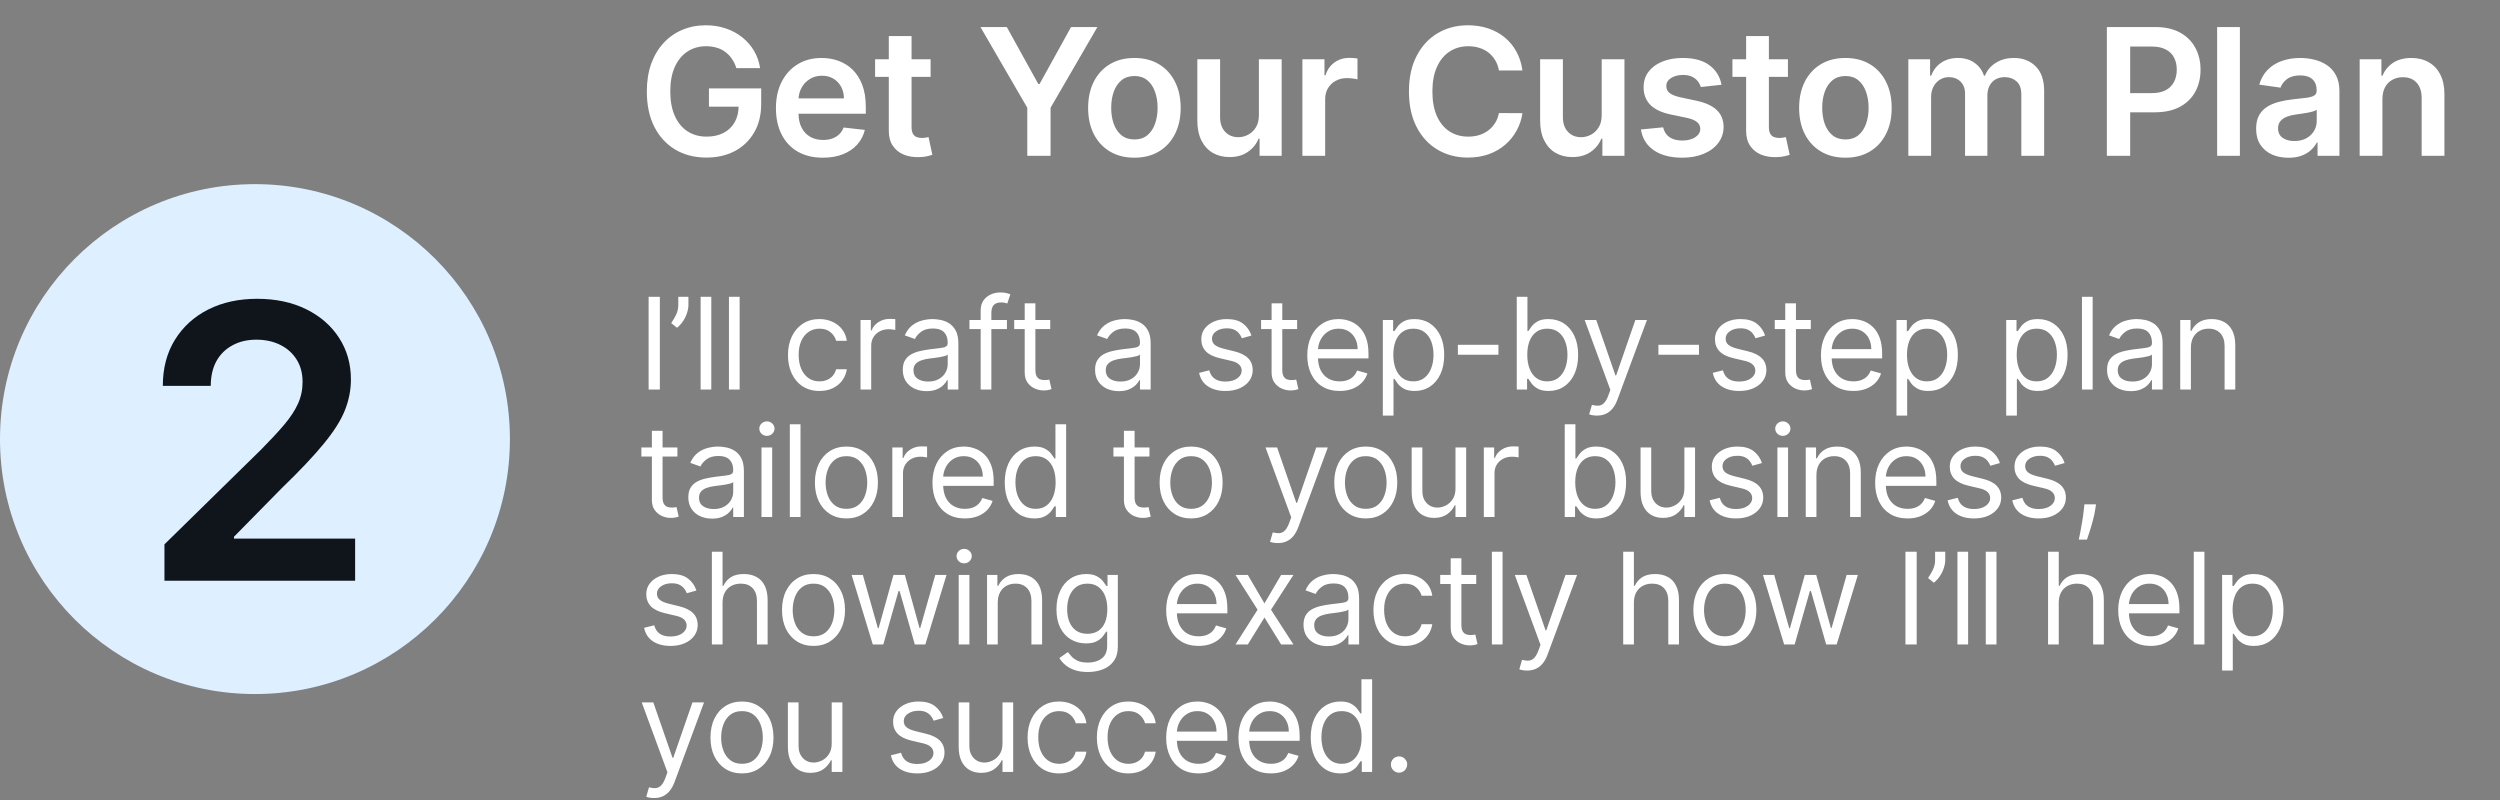 <svg width="353" height="113" viewBox="0 0 353 113" fill="none" xmlns="http://www.w3.org/2000/svg">
<rect x="0" y="0" width="353" height="113" fill="#808080" stroke="none"/>
<path d="M103.974 9.624C103.826 9.145 103.622 8.716 103.361 8.337C103.107 7.952 102.799 7.624 102.438 7.352C102.083 7.079 101.674 6.875 101.213 6.739C100.751 6.597 100.248 6.526 99.704 6.526C98.727 6.526 97.857 6.772 97.093 7.263C96.33 7.754 95.729 8.476 95.291 9.429C94.859 10.376 94.643 11.53 94.643 12.891C94.643 14.264 94.859 15.427 95.291 16.38C95.723 17.333 96.324 18.058 97.093 18.555C97.863 19.047 98.757 19.292 99.775 19.292C100.698 19.292 101.497 19.115 102.172 18.76C102.852 18.404 103.376 17.901 103.743 17.25C104.11 16.593 104.293 15.824 104.293 14.942L105.039 15.057H100.103V12.483H107.48V14.667C107.48 16.224 107.149 17.57 106.486 18.706C105.823 19.843 104.912 20.719 103.752 21.334C102.592 21.944 101.26 22.249 99.757 22.249C98.082 22.249 96.611 21.873 95.344 21.121C94.084 20.363 93.098 19.289 92.388 17.898C91.684 16.502 91.332 14.845 91.332 12.927C91.332 11.459 91.539 10.148 91.953 8.994C92.373 7.84 92.959 6.86 93.711 6.055C94.463 5.245 95.344 4.629 96.356 4.209C97.369 3.783 98.469 3.57 99.659 3.57C100.665 3.57 101.603 3.718 102.473 4.013C103.343 4.303 104.116 4.718 104.79 5.256C105.471 5.795 106.03 6.434 106.468 7.174C106.906 7.914 107.193 8.731 107.33 9.624H103.974ZM116.185 22.266C114.818 22.266 113.637 21.982 112.643 21.414C111.655 20.84 110.894 20.029 110.361 18.982C109.829 17.928 109.562 16.688 109.562 15.262C109.562 13.859 109.829 12.628 110.361 11.569C110.9 10.503 111.652 9.675 112.616 9.083C113.581 8.485 114.715 8.186 116.017 8.186C116.857 8.186 117.65 8.322 118.396 8.594C119.148 8.861 119.81 9.275 120.384 9.837C120.965 10.4 121.42 11.116 121.752 11.986C122.083 12.85 122.249 13.88 122.249 15.075V16.061H111.072V13.895H119.168C119.162 13.279 119.029 12.732 118.769 12.252C118.508 11.767 118.144 11.385 117.677 11.107C117.215 10.829 116.677 10.69 116.061 10.69C115.404 10.69 114.827 10.849 114.33 11.169C113.833 11.483 113.445 11.897 113.167 12.412C112.895 12.921 112.755 13.48 112.75 14.09V15.981C112.75 16.774 112.895 17.454 113.185 18.023C113.475 18.585 113.88 19.017 114.401 19.319C114.922 19.615 115.531 19.763 116.23 19.763C116.697 19.763 117.12 19.698 117.499 19.567C117.878 19.431 118.206 19.233 118.485 18.973C118.763 18.712 118.973 18.39 119.115 18.005L122.116 18.342C121.926 19.135 121.565 19.828 121.033 20.42C120.506 21.006 119.831 21.461 119.008 21.787C118.186 22.107 117.245 22.266 116.185 22.266ZM131.402 8.364V10.849H123.563V8.364H131.402ZM125.498 5.097H128.712V17.898C128.712 18.331 128.777 18.662 128.907 18.893C129.043 19.118 129.221 19.271 129.44 19.354C129.659 19.437 129.902 19.479 130.168 19.479C130.369 19.479 130.553 19.464 130.718 19.434C130.89 19.405 131.02 19.378 131.109 19.354L131.651 21.867C131.479 21.926 131.233 21.991 130.914 22.062C130.6 22.133 130.215 22.175 129.76 22.186C128.955 22.21 128.23 22.089 127.585 21.822C126.939 21.55 126.427 21.13 126.049 20.562C125.676 19.994 125.492 19.283 125.498 18.431V5.097ZM138.44 3.818H142.16L146.608 11.861H146.785L151.233 3.818H154.953L148.339 15.217V22H145.054V15.217L138.44 3.818ZM160.178 22.266C158.846 22.266 157.692 21.973 156.715 21.387C155.739 20.802 154.981 19.982 154.442 18.928C153.91 17.875 153.643 16.644 153.643 15.235C153.643 13.826 153.91 12.592 154.442 11.533C154.981 10.474 155.739 9.651 156.715 9.065C157.692 8.479 158.846 8.186 160.178 8.186C161.509 8.186 162.663 8.479 163.64 9.065C164.616 9.651 165.371 10.474 165.904 11.533C166.442 12.592 166.712 13.826 166.712 15.235C166.712 16.644 166.442 17.875 165.904 18.928C165.371 19.982 164.616 20.802 163.64 21.387C162.663 21.973 161.509 22.266 160.178 22.266ZM160.195 19.692C160.917 19.692 161.521 19.494 162.006 19.097C162.492 18.695 162.853 18.156 163.089 17.481C163.332 16.806 163.453 16.055 163.453 15.226C163.453 14.392 163.332 13.637 163.089 12.962C162.853 12.282 162.492 11.74 162.006 11.338C161.521 10.935 160.917 10.734 160.195 10.734C159.455 10.734 158.84 10.935 158.349 11.338C157.863 11.74 157.499 12.282 157.257 12.962C157.02 13.637 156.902 14.392 156.902 15.226C156.902 16.055 157.02 16.806 157.257 17.481C157.499 18.156 157.863 18.695 158.349 19.097C158.84 19.494 159.455 19.692 160.195 19.692ZM177.756 16.265V8.364H180.97V22H177.853V19.576H177.711C177.404 20.34 176.898 20.964 176.193 21.45C175.495 21.935 174.634 22.178 173.61 22.178C172.716 22.178 171.926 21.979 171.239 21.583C170.559 21.18 170.026 20.597 169.641 19.834C169.257 19.064 169.064 18.135 169.064 17.046V8.364H172.278V16.549C172.278 17.413 172.515 18.1 172.988 18.609C173.462 19.118 174.083 19.372 174.853 19.372C175.326 19.372 175.785 19.257 176.229 19.026C176.673 18.795 177.037 18.452 177.321 17.996C177.611 17.534 177.756 16.957 177.756 16.265ZM183.899 22V8.364H187.015V10.636H187.157C187.406 9.849 187.832 9.243 188.436 8.816C189.046 8.384 189.741 8.168 190.522 8.168C190.7 8.168 190.898 8.177 191.117 8.195C191.342 8.207 191.528 8.228 191.676 8.257V11.213C191.54 11.166 191.324 11.125 191.028 11.089C190.738 11.048 190.457 11.027 190.185 11.027C189.599 11.027 189.072 11.154 188.605 11.409C188.143 11.657 187.779 12.004 187.513 12.447C187.246 12.891 187.113 13.403 187.113 13.983V22H183.899ZM214.968 9.953H211.647C211.552 9.408 211.378 8.926 211.123 8.506C210.869 8.08 210.552 7.719 210.173 7.423C209.795 7.127 209.363 6.905 208.877 6.757C208.398 6.603 207.88 6.526 207.324 6.526C206.335 6.526 205.459 6.774 204.696 7.272C203.932 7.763 203.335 8.485 202.903 9.438C202.47 10.385 202.254 11.542 202.254 12.909C202.254 14.3 202.47 15.472 202.903 16.425C203.34 17.372 203.938 18.088 204.696 18.573C205.459 19.053 206.332 19.292 207.315 19.292C207.859 19.292 208.368 19.221 208.842 19.079C209.321 18.931 209.75 18.715 210.129 18.431C210.514 18.147 210.836 17.798 211.097 17.384C211.363 16.969 211.547 16.496 211.647 15.963L214.968 15.981C214.843 16.845 214.574 17.656 214.16 18.413C213.751 19.171 213.216 19.84 212.553 20.42C211.89 20.994 211.115 21.444 210.227 21.769C209.339 22.089 208.354 22.249 207.27 22.249C205.672 22.249 204.246 21.879 202.991 21.139C201.737 20.399 200.748 19.331 200.026 17.934C199.304 16.537 198.943 14.862 198.943 12.909C198.943 10.95 199.307 9.275 200.035 7.884C200.763 6.487 201.754 5.419 203.009 4.679C204.264 3.94 205.684 3.57 207.27 3.57C208.282 3.57 209.224 3.712 210.094 3.996C210.964 4.28 211.739 4.697 212.42 5.248C213.1 5.792 213.66 6.461 214.097 7.254C214.541 8.041 214.831 8.941 214.968 9.953ZM226.158 16.265V8.364H229.372V22H226.256V19.576H226.114C225.806 20.34 225.3 20.964 224.596 21.45C223.897 21.935 223.036 22.178 222.012 22.178C221.118 22.178 220.328 21.979 219.642 21.583C218.961 21.18 218.428 20.597 218.044 19.834C217.659 19.064 217.467 18.135 217.467 17.046V8.364H220.68V16.549C220.68 17.413 220.917 18.1 221.391 18.609C221.864 19.118 222.486 19.372 223.255 19.372C223.729 19.372 224.187 19.257 224.631 19.026C225.075 18.795 225.439 18.452 225.723 17.996C226.013 17.534 226.158 16.957 226.158 16.265ZM243.079 11.968L240.15 12.288C240.067 11.992 239.922 11.713 239.715 11.453C239.513 11.193 239.241 10.983 238.898 10.823C238.555 10.663 238.134 10.583 237.637 10.583C236.968 10.583 236.406 10.728 235.95 11.018C235.501 11.308 235.279 11.684 235.285 12.146C235.279 12.542 235.424 12.865 235.72 13.113C236.021 13.362 236.519 13.566 237.211 13.726L239.537 14.223C240.827 14.501 241.786 14.942 242.414 15.546C243.047 16.149 243.366 16.94 243.372 17.916C243.366 18.774 243.115 19.532 242.618 20.189C242.126 20.84 241.443 21.349 240.567 21.716C239.691 22.083 238.685 22.266 237.548 22.266C235.879 22.266 234.536 21.917 233.518 21.219C232.5 20.514 231.893 19.535 231.698 18.28L234.832 17.978C234.974 18.594 235.276 19.058 235.737 19.372C236.199 19.686 236.8 19.843 237.54 19.843C238.303 19.843 238.916 19.686 239.377 19.372C239.845 19.058 240.079 18.671 240.079 18.209C240.079 17.819 239.928 17.496 239.626 17.241C239.33 16.987 238.868 16.792 238.241 16.655L235.915 16.167C234.607 15.895 233.639 15.436 233.012 14.791C232.385 14.14 232.074 13.318 232.08 12.323C232.074 11.483 232.302 10.755 232.763 10.139C233.231 9.518 233.879 9.038 234.708 8.701C235.542 8.358 236.504 8.186 237.593 8.186C239.191 8.186 240.449 8.526 241.366 9.207C242.289 9.888 242.86 10.808 243.079 11.968ZM252.457 8.364V10.849H244.618V8.364H252.457ZM246.553 5.097H249.767V17.898C249.767 18.331 249.832 18.662 249.962 18.893C250.098 19.118 250.276 19.271 250.495 19.354C250.714 19.437 250.956 19.479 251.223 19.479C251.424 19.479 251.607 19.464 251.773 19.434C251.945 19.405 252.075 19.378 252.164 19.354L252.705 21.867C252.534 21.926 252.288 21.991 251.968 22.062C251.655 22.133 251.27 22.175 250.814 22.186C250.009 22.21 249.284 22.089 248.639 21.822C247.994 21.55 247.482 21.13 247.103 20.562C246.73 19.994 246.547 19.283 246.553 18.431V5.097ZM260.571 22.266C259.239 22.266 258.085 21.973 257.109 21.387C256.132 20.802 255.375 19.982 254.836 18.928C254.303 17.875 254.037 16.644 254.037 15.235C254.037 13.826 254.303 12.592 254.836 11.533C255.375 10.474 256.132 9.651 257.109 9.065C258.085 8.479 259.239 8.186 260.571 8.186C261.903 8.186 263.057 8.479 264.033 9.065C265.01 9.651 265.765 10.474 266.297 11.533C266.836 12.592 267.105 13.826 267.105 15.235C267.105 16.644 266.836 17.875 266.297 18.928C265.765 19.982 265.01 20.802 264.033 21.387C263.057 21.973 261.903 22.266 260.571 22.266ZM260.589 19.692C261.311 19.692 261.915 19.494 262.4 19.097C262.885 18.695 263.246 18.156 263.483 17.481C263.726 16.806 263.847 16.055 263.847 15.226C263.847 14.392 263.726 13.637 263.483 12.962C263.246 12.282 262.885 11.74 262.4 11.338C261.915 10.935 261.311 10.734 260.589 10.734C259.849 10.734 259.234 10.935 258.742 11.338C258.257 11.74 257.893 12.282 257.65 12.962C257.414 13.637 257.295 14.392 257.295 15.226C257.295 16.055 257.414 16.806 257.65 17.481C257.893 18.156 258.257 18.695 258.742 19.097C259.234 19.494 259.849 19.692 260.589 19.692ZM269.458 22V8.364H272.53V10.681H272.689C272.974 9.899 273.444 9.29 274.101 8.852C274.758 8.408 275.542 8.186 276.454 8.186C277.377 8.186 278.155 8.411 278.789 8.861C279.428 9.305 279.878 9.911 280.138 10.681H280.28C280.582 9.923 281.091 9.319 281.807 8.87C282.529 8.414 283.384 8.186 284.373 8.186C285.627 8.186 286.651 8.583 287.444 9.376C288.238 10.169 288.634 11.326 288.634 12.847V22H285.411V13.344C285.411 12.498 285.186 11.879 284.737 11.489C284.287 11.092 283.736 10.894 283.085 10.894C282.31 10.894 281.703 11.136 281.265 11.622C280.833 12.101 280.617 12.726 280.617 13.495V22H277.466V13.211C277.466 12.507 277.253 11.944 276.827 11.524C276.406 11.104 275.856 10.894 275.175 10.894C274.714 10.894 274.293 11.012 273.915 11.249C273.536 11.48 273.234 11.808 273.009 12.234C272.784 12.655 272.672 13.146 272.672 13.708V22H269.458ZM297.488 22V3.818H304.306C305.703 3.818 306.874 4.079 307.821 4.599C308.774 5.12 309.493 5.836 309.979 6.748C310.47 7.653 310.716 8.683 310.716 9.837C310.716 11.003 310.47 12.039 309.979 12.945C309.488 13.85 308.763 14.563 307.804 15.084C306.845 15.599 305.664 15.857 304.261 15.857H299.743V13.149H303.818C304.634 13.149 305.303 13.007 305.824 12.723C306.345 12.439 306.729 12.048 306.978 11.551C307.233 11.054 307.36 10.482 307.36 9.837C307.36 9.192 307.233 8.624 306.978 8.133C306.729 7.642 306.342 7.26 305.815 6.988C305.294 6.709 304.622 6.57 303.8 6.57H300.781V22H297.488ZM316.273 3.818V22H313.059V3.818H316.273ZM323.127 22.275C322.263 22.275 321.485 22.121 320.792 21.814C320.106 21.5 319.561 21.038 319.159 20.429C318.762 19.819 318.564 19.067 318.564 18.174C318.564 17.404 318.706 16.768 318.99 16.265C319.274 15.762 319.662 15.359 320.153 15.057C320.644 14.756 321.198 14.528 321.813 14.374C322.435 14.214 323.077 14.099 323.74 14.028C324.539 13.945 325.187 13.871 325.684 13.806C326.181 13.735 326.542 13.628 326.767 13.486C326.998 13.338 327.113 13.11 327.113 12.803V12.749C327.113 12.081 326.915 11.563 326.518 11.196C326.122 10.829 325.551 10.645 324.805 10.645C324.018 10.645 323.393 10.817 322.932 11.16C322.476 11.503 322.168 11.909 322.008 12.376L319.008 11.95C319.244 11.122 319.635 10.429 320.18 9.873C320.724 9.311 321.39 8.89 322.177 8.612C322.964 8.328 323.834 8.186 324.787 8.186C325.444 8.186 326.098 8.263 326.749 8.417C327.4 8.571 327.995 8.825 328.534 9.18C329.072 9.53 329.504 10.006 329.83 10.61C330.161 11.213 330.327 11.968 330.327 12.874V22H327.237V20.127H327.131C326.936 20.506 326.66 20.861 326.305 21.192C325.956 21.518 325.515 21.781 324.983 21.982C324.456 22.178 323.837 22.275 323.127 22.275ZM323.962 19.914C324.607 19.914 325.166 19.787 325.639 19.532C326.113 19.271 326.477 18.928 326.731 18.502C326.992 18.076 327.122 17.611 327.122 17.108V15.501C327.021 15.584 326.85 15.661 326.607 15.732C326.37 15.803 326.104 15.865 325.808 15.919C325.512 15.972 325.219 16.019 324.929 16.061C324.639 16.102 324.388 16.138 324.175 16.167C323.695 16.232 323.266 16.339 322.887 16.487C322.509 16.635 322.21 16.842 321.991 17.108C321.772 17.369 321.662 17.706 321.662 18.12C321.662 18.712 321.878 19.159 322.31 19.461C322.742 19.763 323.293 19.914 323.962 19.914ZM336.397 14.01V22H333.184V8.364H336.255V10.681H336.415C336.729 9.917 337.229 9.311 337.915 8.861C338.608 8.411 339.463 8.186 340.481 8.186C341.422 8.186 342.242 8.387 342.94 8.79C343.645 9.192 344.189 9.775 344.574 10.539C344.964 11.302 345.157 12.229 345.151 13.318V22H341.937V13.815C341.937 12.903 341.7 12.19 341.227 11.675C340.759 11.16 340.111 10.903 339.283 10.903C338.72 10.903 338.22 11.027 337.782 11.276C337.35 11.518 337.01 11.87 336.761 12.332C336.519 12.794 336.397 13.353 336.397 14.01Z" fill="white"/>
<path d="M93.171 41.909V55H91.585V41.909H93.171ZM97.204 41.909V43.06C97.204 43.409 97.14 43.782 97.012 44.178C96.889 44.57 96.705 44.952 96.462 45.322C96.224 45.689 95.934 46.008 95.593 46.281L94.775 45.617C95.043 45.233 95.276 44.834 95.472 44.421C95.672 44.004 95.772 43.558 95.772 43.085V41.909H97.204ZM100.435 41.909V55H98.927V41.909H100.435ZM104.437 41.909V55H102.928V41.909H104.437ZM115.711 55.205C114.79 55.205 113.998 54.987 113.333 54.553C112.668 54.118 112.157 53.519 111.799 52.756C111.441 51.994 111.262 51.122 111.262 50.142C111.262 49.145 111.445 48.265 111.812 47.502C112.182 46.735 112.698 46.136 113.358 45.706C114.023 45.271 114.799 45.054 115.685 45.054C116.375 45.054 116.998 45.182 117.552 45.438C118.106 45.693 118.559 46.051 118.913 46.511C119.267 46.972 119.486 47.508 119.572 48.122H118.063C117.948 47.675 117.692 47.278 117.296 46.933C116.904 46.584 116.375 46.409 115.711 46.409C115.123 46.409 114.607 46.562 114.164 46.869C113.725 47.172 113.382 47.6 113.135 48.154C112.892 48.704 112.77 49.349 112.77 50.091C112.77 50.849 112.89 51.51 113.128 52.072C113.371 52.635 113.712 53.072 114.151 53.383C114.594 53.694 115.114 53.849 115.711 53.849C116.103 53.849 116.459 53.781 116.778 53.645C117.098 53.508 117.368 53.312 117.59 53.057C117.812 52.801 117.969 52.494 118.063 52.136H119.572C119.486 52.716 119.275 53.238 118.939 53.702C118.606 54.163 118.165 54.529 117.616 54.802C117.07 55.07 116.435 55.205 115.711 55.205ZM121.507 55V45.182H122.964V46.665H123.066C123.245 46.179 123.569 45.785 124.038 45.482C124.507 45.18 125.035 45.028 125.623 45.028C125.734 45.028 125.873 45.031 126.039 45.035C126.205 45.039 126.331 45.045 126.416 45.054V46.588C126.365 46.575 126.248 46.556 126.064 46.531C125.885 46.501 125.696 46.486 125.495 46.486C125.018 46.486 124.592 46.586 124.217 46.786C123.846 46.982 123.552 47.255 123.335 47.604C123.122 47.95 123.015 48.344 123.015 48.787V55H121.507ZM130.823 55.23C130.201 55.23 129.636 55.113 129.129 54.879C128.622 54.64 128.22 54.297 127.921 53.849C127.623 53.398 127.474 52.852 127.474 52.213C127.474 51.651 127.585 51.195 127.806 50.845C128.028 50.492 128.324 50.215 128.695 50.014C129.065 49.814 129.475 49.665 129.922 49.567C130.374 49.465 130.828 49.383 131.283 49.324C131.88 49.247 132.364 49.19 132.734 49.151C133.109 49.109 133.382 49.038 133.553 48.94C133.727 48.842 133.815 48.672 133.815 48.429V48.378C133.815 47.747 133.642 47.257 133.297 46.908C132.956 46.558 132.438 46.383 131.744 46.383C131.024 46.383 130.459 46.541 130.05 46.856C129.641 47.172 129.353 47.508 129.187 47.867L127.755 47.355C128.011 46.758 128.352 46.294 128.778 45.962C129.208 45.625 129.677 45.391 130.184 45.258C130.695 45.122 131.198 45.054 131.693 45.054C132.008 45.054 132.37 45.092 132.779 45.169C133.193 45.242 133.591 45.393 133.975 45.623C134.362 45.853 134.684 46.2 134.94 46.665C135.195 47.129 135.323 47.751 135.323 48.531V55H133.815V53.67H133.738C133.636 53.883 133.465 54.111 133.227 54.354C132.988 54.597 132.671 54.804 132.274 54.974C131.878 55.145 131.394 55.23 130.823 55.23ZM131.053 53.875C131.65 53.875 132.153 53.758 132.562 53.523C132.975 53.289 133.286 52.986 133.495 52.616C133.708 52.245 133.815 51.855 133.815 51.446V50.065C133.751 50.142 133.61 50.212 133.393 50.276C133.18 50.336 132.933 50.389 132.651 50.436C132.374 50.479 132.104 50.517 131.84 50.551C131.58 50.581 131.369 50.606 131.207 50.628C130.815 50.679 130.448 50.762 130.107 50.877C129.771 50.988 129.498 51.156 129.289 51.382C129.085 51.604 128.982 51.906 128.982 52.29C128.982 52.814 129.176 53.21 129.564 53.479C129.956 53.743 130.453 53.875 131.053 53.875ZM142.179 45.182V46.46H136.886V45.182H142.179ZM138.471 55V43.827C138.471 43.264 138.603 42.795 138.868 42.42C139.132 42.045 139.475 41.764 139.897 41.577C140.319 41.389 140.764 41.295 141.233 41.295C141.603 41.295 141.906 41.325 142.14 41.385C142.375 41.445 142.55 41.5 142.665 41.551L142.23 42.855C142.153 42.83 142.047 42.798 141.91 42.759C141.778 42.721 141.603 42.702 141.386 42.702C140.888 42.702 140.528 42.827 140.306 43.079C140.089 43.33 139.98 43.699 139.98 44.185V55H138.471ZM148.293 45.182V46.46H143.205V45.182H148.293ZM144.688 42.83H146.196V52.188C146.196 52.614 146.258 52.933 146.382 53.146C146.509 53.355 146.671 53.496 146.867 53.568C147.068 53.636 147.279 53.67 147.5 53.67C147.666 53.67 147.803 53.662 147.909 53.645C148.016 53.624 148.101 53.606 148.165 53.594L148.472 54.949C148.37 54.987 148.227 55.026 148.044 55.064C147.86 55.106 147.628 55.128 147.347 55.128C146.921 55.128 146.503 55.036 146.094 54.853C145.689 54.67 145.352 54.391 145.084 54.016C144.82 53.641 144.688 53.168 144.688 52.597V42.83ZM157.974 55.23C157.352 55.23 156.787 55.113 156.28 54.879C155.773 54.64 155.37 54.297 155.072 53.849C154.773 53.398 154.624 52.852 154.624 52.213C154.624 51.651 154.735 51.195 154.957 50.845C155.178 50.492 155.474 50.215 155.845 50.014C156.216 49.814 156.625 49.665 157.072 49.567C157.524 49.465 157.978 49.383 158.434 49.324C159.031 49.247 159.514 49.19 159.885 49.151C160.26 49.109 160.533 49.038 160.703 48.94C160.878 48.842 160.965 48.672 160.965 48.429V48.378C160.965 47.747 160.793 47.257 160.447 46.908C160.107 46.558 159.589 46.383 158.894 46.383C158.174 46.383 157.609 46.541 157.2 46.856C156.791 47.172 156.504 47.508 156.337 47.867L154.906 47.355C155.161 46.758 155.502 46.294 155.928 45.962C156.359 45.625 156.827 45.391 157.335 45.258C157.846 45.122 158.349 45.054 158.843 45.054C159.158 45.054 159.521 45.092 159.93 45.169C160.343 45.242 160.741 45.393 161.125 45.623C161.513 45.853 161.835 46.2 162.09 46.665C162.346 47.129 162.474 47.751 162.474 48.531V55H160.965V53.67H160.888C160.786 53.883 160.616 54.111 160.377 54.354C160.138 54.597 159.821 54.804 159.425 54.974C159.028 55.145 158.545 55.23 157.974 55.23ZM158.204 53.875C158.8 53.875 159.303 53.758 159.712 53.523C160.126 53.289 160.437 52.986 160.646 52.616C160.859 52.245 160.965 51.855 160.965 51.446V50.065C160.901 50.142 160.761 50.212 160.543 50.276C160.33 50.336 160.083 50.389 159.802 50.436C159.525 50.479 159.254 50.517 158.99 50.551C158.73 50.581 158.519 50.606 158.357 50.628C157.965 50.679 157.599 50.762 157.258 50.877C156.921 50.988 156.648 51.156 156.44 51.382C156.235 51.604 156.133 51.906 156.133 52.29C156.133 52.814 156.327 53.21 156.714 53.479C157.107 53.743 157.603 53.875 158.204 53.875ZM176.704 47.381L175.349 47.764C175.264 47.538 175.138 47.319 174.972 47.106C174.81 46.889 174.588 46.709 174.307 46.569C174.026 46.428 173.666 46.358 173.227 46.358C172.626 46.358 172.125 46.496 171.725 46.773C171.328 47.046 171.13 47.394 171.13 47.815C171.13 48.19 171.267 48.486 171.539 48.704C171.812 48.921 172.238 49.102 172.818 49.247L174.275 49.605C175.153 49.818 175.807 50.144 176.238 50.583C176.668 51.018 176.883 51.578 176.883 52.264C176.883 52.827 176.721 53.33 176.397 53.773C176.078 54.216 175.63 54.565 175.055 54.821C174.48 55.077 173.811 55.205 173.048 55.205C172.046 55.205 171.218 54.987 170.561 54.553C169.905 54.118 169.49 53.483 169.315 52.648L170.747 52.29C170.883 52.818 171.141 53.215 171.52 53.479C171.904 53.743 172.404 53.875 173.022 53.875C173.725 53.875 174.284 53.726 174.697 53.428C175.115 53.125 175.323 52.763 175.323 52.341C175.323 52 175.204 51.715 174.965 51.484C174.727 51.25 174.36 51.075 173.866 50.96L172.23 50.577C171.331 50.364 170.67 50.033 170.248 49.586C169.831 49.134 169.622 48.57 169.622 47.892C169.622 47.338 169.777 46.848 170.088 46.422C170.404 45.996 170.832 45.661 171.373 45.418C171.919 45.175 172.537 45.054 173.227 45.054C174.198 45.054 174.961 45.267 175.515 45.693C176.073 46.119 176.47 46.682 176.704 47.381ZM183.154 45.182V46.46H178.066V45.182H183.154ZM179.549 42.83H181.057V52.188C181.057 52.614 181.119 52.933 181.243 53.146C181.37 53.355 181.532 53.496 181.728 53.568C181.929 53.636 182.14 53.67 182.361 53.67C182.527 53.67 182.664 53.662 182.77 53.645C182.877 53.624 182.962 53.606 183.026 53.594L183.333 54.949C183.23 54.987 183.088 55.026 182.904 55.064C182.721 55.106 182.489 55.128 182.208 55.128C181.782 55.128 181.364 55.036 180.955 54.853C180.55 54.67 180.213 54.391 179.945 54.016C179.681 53.641 179.549 53.168 179.549 52.597V42.83ZM189.164 55.205C188.218 55.205 187.402 54.996 186.716 54.578C186.034 54.156 185.508 53.568 185.137 52.814C184.77 52.055 184.587 51.173 184.587 50.168C184.587 49.162 184.77 48.276 185.137 47.508C185.508 46.737 186.023 46.136 186.684 45.706C187.349 45.271 188.124 45.054 189.011 45.054C189.522 45.054 190.027 45.139 190.525 45.31C191.024 45.48 191.478 45.757 191.887 46.141C192.296 46.52 192.622 47.023 192.865 47.649C193.108 48.276 193.229 49.047 193.229 49.963V50.602H185.661V49.298H191.695C191.695 48.744 191.584 48.25 191.363 47.815C191.145 47.381 190.834 47.038 190.43 46.786C190.029 46.535 189.556 46.409 189.011 46.409C188.41 46.409 187.89 46.558 187.451 46.856C187.016 47.151 186.682 47.534 186.447 48.007C186.213 48.48 186.096 48.987 186.096 49.528V50.398C186.096 51.139 186.224 51.768 186.479 52.283C186.739 52.795 187.099 53.185 187.56 53.453C188.02 53.717 188.555 53.849 189.164 53.849C189.56 53.849 189.918 53.794 190.238 53.683C190.562 53.568 190.841 53.398 191.075 53.172C191.31 52.942 191.491 52.656 191.618 52.315L193.076 52.724C192.922 53.219 192.665 53.653 192.302 54.028C191.94 54.399 191.493 54.689 190.96 54.898C190.427 55.102 189.829 55.205 189.164 55.205ZM195.254 58.682V45.182H196.711V46.742H196.89C197.001 46.571 197.155 46.354 197.351 46.09C197.551 45.821 197.836 45.582 198.207 45.374C198.582 45.16 199.089 45.054 199.728 45.054C200.555 45.054 201.284 45.261 201.915 45.674C202.545 46.087 203.037 46.673 203.391 47.432C203.745 48.19 203.922 49.085 203.922 50.117C203.922 51.156 203.745 52.057 203.391 52.82C203.037 53.579 202.547 54.167 201.921 54.584C201.295 54.998 200.572 55.205 199.754 55.205C199.123 55.205 198.618 55.1 198.239 54.891C197.86 54.678 197.568 54.438 197.363 54.169C197.159 53.896 197.001 53.67 196.89 53.492H196.763V58.682H195.254ZM196.737 50.091C196.737 50.832 196.846 51.486 197.063 52.053C197.28 52.616 197.598 53.057 198.015 53.376C198.433 53.692 198.944 53.849 199.549 53.849C200.18 53.849 200.706 53.683 201.128 53.351C201.554 53.014 201.874 52.562 202.087 51.996C202.304 51.425 202.413 50.79 202.413 50.091C202.413 49.401 202.307 48.778 202.094 48.224C201.885 47.666 201.567 47.225 201.141 46.901C200.719 46.573 200.189 46.409 199.549 46.409C198.936 46.409 198.42 46.565 198.003 46.876C197.585 47.182 197.27 47.613 197.057 48.167C196.844 48.717 196.737 49.358 196.737 50.091ZM211.578 48.685V50.091H205.851V48.685H211.578ZM214.167 55V41.909H215.675V46.742H215.803C215.914 46.571 216.067 46.354 216.263 46.09C216.464 45.821 216.749 45.582 217.12 45.374C217.495 45.16 218.002 45.054 218.641 45.054C219.468 45.054 220.196 45.261 220.827 45.674C221.458 46.087 221.95 46.673 222.304 47.432C222.657 48.19 222.834 49.085 222.834 50.117C222.834 51.156 222.657 52.057 222.304 52.82C221.95 53.579 221.46 54.167 220.834 54.584C220.207 54.998 219.485 55.205 218.667 55.205C218.036 55.205 217.531 55.1 217.152 54.891C216.772 54.678 216.481 54.438 216.276 54.169C216.071 53.896 215.914 53.67 215.803 53.492H215.624V55H214.167ZM215.65 50.091C215.65 50.832 215.758 51.486 215.976 52.053C216.193 52.616 216.51 53.057 216.928 53.376C217.346 53.692 217.857 53.849 218.462 53.849C219.093 53.849 219.619 53.683 220.041 53.351C220.467 53.014 220.787 52.562 221 51.996C221.217 51.425 221.326 50.79 221.326 50.091C221.326 49.401 221.219 48.778 221.006 48.224C220.797 47.666 220.48 47.225 220.054 46.901C219.632 46.573 219.101 46.409 218.462 46.409C217.848 46.409 217.333 46.565 216.915 46.876C216.498 47.182 216.182 47.613 215.969 48.167C215.756 48.717 215.65 49.358 215.65 50.091ZM225.492 58.682C225.236 58.682 225.008 58.66 224.808 58.618C224.608 58.58 224.469 58.541 224.392 58.503L224.776 57.173C225.142 57.267 225.466 57.301 225.747 57.276C226.029 57.25 226.278 57.124 226.495 56.898C226.717 56.677 226.919 56.317 227.103 55.818L227.384 55.051L223.753 45.182H225.39L228.1 53.006H228.202L230.912 45.182H232.549L228.381 56.432C228.194 56.939 227.961 57.359 227.684 57.691C227.407 58.028 227.086 58.277 226.719 58.439C226.357 58.601 225.948 58.682 225.492 58.682ZM239.895 48.685V50.091H234.167V48.685H239.895ZM249.234 47.381L247.878 47.764C247.793 47.538 247.668 47.319 247.501 47.106C247.339 46.889 247.118 46.709 246.837 46.569C246.555 46.428 246.195 46.358 245.756 46.358C245.155 46.358 244.655 46.496 244.254 46.773C243.858 47.046 243.66 47.394 243.66 47.815C243.66 48.19 243.796 48.486 244.069 48.704C244.342 48.921 244.768 49.102 245.347 49.247L246.805 49.605C247.682 49.818 248.337 50.144 248.767 50.583C249.197 51.018 249.413 51.578 249.413 52.264C249.413 52.827 249.251 53.33 248.927 53.773C248.607 54.216 248.16 54.565 247.584 54.821C247.009 55.077 246.34 55.205 245.577 55.205C244.576 55.205 243.747 54.987 243.091 54.553C242.435 54.118 242.019 53.483 241.844 52.648L243.276 52.29C243.413 52.818 243.67 53.215 244.05 53.479C244.433 53.743 244.934 53.875 245.552 53.875C246.255 53.875 246.813 53.726 247.226 53.428C247.644 53.125 247.853 52.763 247.853 52.341C247.853 52 247.734 51.715 247.495 51.484C247.256 51.25 246.89 51.075 246.396 50.96L244.759 50.577C243.86 50.364 243.199 50.033 242.778 49.586C242.36 49.134 242.151 48.57 242.151 47.892C242.151 47.338 242.307 46.848 242.618 46.422C242.933 45.996 243.361 45.661 243.903 45.418C244.448 45.175 245.066 45.054 245.756 45.054C246.728 45.054 247.491 45.267 248.045 45.693C248.603 46.119 248.999 46.682 249.234 47.381ZM255.683 45.182V46.46H250.595V45.182H255.683ZM252.078 42.83H253.587V52.188C253.587 52.614 253.648 52.933 253.772 53.146C253.9 53.355 254.062 53.496 254.258 53.568C254.458 53.636 254.669 53.67 254.891 53.67C255.057 53.67 255.193 53.662 255.3 53.645C255.406 53.624 255.491 53.606 255.555 53.594L255.862 54.949C255.76 54.987 255.617 55.026 255.434 55.064C255.251 55.106 255.018 55.128 254.737 55.128C254.311 55.128 253.893 55.036 253.484 54.853C253.08 54.67 252.743 54.391 252.474 54.016C252.21 53.641 252.078 53.168 252.078 52.597V42.83ZM261.693 55.205C260.747 55.205 259.931 54.996 259.245 54.578C258.563 54.156 258.037 53.568 257.666 52.814C257.3 52.055 257.117 51.173 257.117 50.168C257.117 49.162 257.3 48.276 257.666 47.508C258.037 46.737 258.553 46.136 259.213 45.706C259.878 45.271 260.654 45.054 261.54 45.054C262.051 45.054 262.556 45.139 263.055 45.31C263.553 45.48 264.007 45.757 264.416 46.141C264.826 46.52 265.151 47.023 265.394 47.649C265.637 48.276 265.759 49.047 265.759 49.963V50.602H258.191V49.298H264.225C264.225 48.744 264.114 48.25 263.892 47.815C263.675 47.381 263.364 47.038 262.959 46.786C262.558 46.535 262.085 46.409 261.54 46.409C260.939 46.409 260.419 46.558 259.98 46.856C259.546 47.151 259.211 47.534 258.977 48.007C258.742 48.48 258.625 48.987 258.625 49.528V50.398C258.625 51.139 258.753 51.768 259.009 52.283C259.269 52.795 259.629 53.185 260.089 53.453C260.549 53.717 261.084 53.849 261.693 53.849C262.09 53.849 262.448 53.794 262.767 53.683C263.091 53.568 263.37 53.398 263.605 53.172C263.839 52.942 264.02 52.656 264.148 52.315L265.605 52.724C265.452 53.219 265.194 53.653 264.832 54.028C264.47 54.399 264.022 54.689 263.49 54.898C262.957 55.102 262.358 55.205 261.693 55.205ZM267.783 58.682V45.182H269.241V46.742H269.42C269.531 46.571 269.684 46.354 269.88 46.09C270.08 45.821 270.366 45.582 270.737 45.374C271.112 45.16 271.619 45.054 272.258 45.054C273.085 45.054 273.813 45.261 274.444 45.674C275.075 46.087 275.567 46.673 275.921 47.432C276.274 48.19 276.451 49.085 276.451 50.117C276.451 51.156 276.274 52.057 275.921 52.82C275.567 53.579 275.077 54.167 274.45 54.584C273.824 54.998 273.102 55.205 272.283 55.205C271.653 55.205 271.148 55.1 270.769 54.891C270.389 54.678 270.097 54.438 269.893 54.169C269.688 53.896 269.531 53.67 269.42 53.492H269.292V58.682H267.783ZM269.266 50.091C269.266 50.832 269.375 51.486 269.592 52.053C269.81 52.616 270.127 53.057 270.545 53.376C270.962 53.692 271.474 53.849 272.079 53.849C272.71 53.849 273.236 53.683 273.658 53.351C274.084 53.014 274.404 52.562 274.617 51.996C274.834 51.425 274.943 50.79 274.943 50.091C274.943 49.401 274.836 48.778 274.623 48.224C274.414 47.666 274.097 47.225 273.671 46.901C273.249 46.573 272.718 46.409 272.079 46.409C271.465 46.409 270.95 46.565 270.532 46.876C270.114 47.182 269.799 47.613 269.586 48.167C269.373 48.717 269.266 49.358 269.266 50.091ZM283.275 58.682V45.182H284.732V46.742H284.911C285.022 46.571 285.175 46.354 285.371 46.09C285.572 45.821 285.857 45.582 286.228 45.374C286.603 45.16 287.11 45.054 287.749 45.054C288.576 45.054 289.305 45.261 289.935 45.674C290.566 46.087 291.058 46.673 291.412 47.432C291.766 48.19 291.942 49.085 291.942 50.117C291.942 51.156 291.766 52.057 291.412 52.82C291.058 53.579 290.568 54.167 289.942 54.584C289.315 54.998 288.593 55.205 287.775 55.205C287.144 55.205 286.639 55.1 286.26 54.891C285.881 54.678 285.589 54.438 285.384 54.169C285.18 53.896 285.022 53.67 284.911 53.492H284.783V58.682H283.275ZM284.758 50.091C284.758 50.832 284.866 51.486 285.084 52.053C285.301 52.616 285.618 53.057 286.036 53.376C286.454 53.692 286.965 53.849 287.57 53.849C288.201 53.849 288.727 53.683 289.149 53.351C289.575 53.014 289.895 52.562 290.108 51.996C290.325 51.425 290.434 50.79 290.434 50.091C290.434 49.401 290.327 48.778 290.114 48.224C289.905 47.666 289.588 47.225 289.162 46.901C288.74 46.573 288.209 46.409 287.57 46.409C286.957 46.409 286.441 46.565 286.023 46.876C285.606 47.182 285.29 47.613 285.077 48.167C284.864 48.717 284.758 49.358 284.758 50.091ZM295.482 41.909V55H293.974V41.909H295.482ZM300.864 55.23C300.242 55.23 299.677 55.113 299.17 54.879C298.663 54.64 298.26 54.297 297.962 53.849C297.664 53.398 297.515 52.852 297.515 52.213C297.515 51.651 297.626 51.195 297.847 50.845C298.069 50.492 298.365 50.215 298.736 50.014C299.106 49.814 299.515 49.665 299.963 49.567C300.415 49.465 300.868 49.383 301.324 49.324C301.921 49.247 302.405 49.19 302.775 49.151C303.15 49.109 303.423 49.038 303.594 48.94C303.768 48.842 303.856 48.672 303.856 48.429V48.378C303.856 47.747 303.683 47.257 303.338 46.908C302.997 46.558 302.479 46.383 301.785 46.383C301.064 46.383 300.5 46.541 300.091 46.856C299.682 47.172 299.394 47.508 299.228 47.867L297.796 47.355C298.052 46.758 298.393 46.294 298.819 45.962C299.249 45.625 299.718 45.391 300.225 45.258C300.736 45.122 301.239 45.054 301.734 45.054C302.049 45.054 302.411 45.092 302.82 45.169C303.234 45.242 303.632 45.393 304.015 45.623C304.403 45.853 304.725 46.2 304.981 46.665C305.236 47.129 305.364 47.751 305.364 48.531V55H303.856V53.67H303.779C303.677 53.883 303.506 54.111 303.268 54.354C303.029 54.597 302.711 54.804 302.315 54.974C301.919 55.145 301.435 55.23 300.864 55.23ZM301.094 53.875C301.691 53.875 302.194 53.758 302.603 53.523C303.016 53.289 303.327 52.986 303.536 52.616C303.749 52.245 303.856 51.855 303.856 51.446V50.065C303.792 50.142 303.651 50.212 303.434 50.276C303.221 50.336 302.974 50.389 302.692 50.436C302.415 50.479 302.145 50.517 301.881 50.551C301.621 50.581 301.41 50.606 301.248 50.628C300.856 50.679 300.489 50.762 300.148 50.877C299.812 50.988 299.539 51.156 299.33 51.382C299.126 51.604 299.023 51.906 299.023 52.29C299.023 52.814 299.217 53.21 299.605 53.479C299.997 53.743 300.493 53.875 301.094 53.875ZM309.356 49.094V55H307.848V45.182H309.305V46.716H309.433C309.663 46.217 310.012 45.817 310.481 45.514C310.95 45.207 311.555 45.054 312.296 45.054C312.961 45.054 313.543 45.19 314.041 45.463C314.54 45.731 314.928 46.141 315.205 46.69C315.482 47.236 315.62 47.926 315.62 48.761V55H314.112V48.864C314.112 48.092 313.911 47.492 313.511 47.061C313.11 46.626 312.561 46.409 311.862 46.409C311.38 46.409 310.95 46.514 310.571 46.722C310.196 46.931 309.899 47.236 309.682 47.636C309.465 48.037 309.356 48.523 309.356 49.094ZM95.651 63.182V64.46H90.562V63.182H95.651ZM92.046 60.83H93.554V70.188C93.554 70.614 93.616 70.933 93.739 71.146C93.867 71.355 94.029 71.496 94.225 71.568C94.425 71.636 94.636 71.671 94.858 71.671C95.024 71.671 95.16 71.662 95.267 71.645C95.374 71.624 95.459 71.606 95.523 71.594L95.829 72.949C95.727 72.987 95.585 73.026 95.401 73.064C95.218 73.106 94.986 73.128 94.704 73.128C94.278 73.128 93.861 73.036 93.452 72.853C93.047 72.67 92.71 72.391 92.442 72.016C92.178 71.641 92.046 71.168 92.046 70.597V60.83ZM100.539 73.23C99.917 73.23 99.352 73.113 98.845 72.879C98.338 72.64 97.935 72.297 97.637 71.849C97.339 71.398 97.189 70.852 97.189 70.213C97.189 69.651 97.3 69.195 97.522 68.845C97.743 68.492 98.04 68.215 98.41 68.014C98.781 67.814 99.19 67.665 99.638 67.567C100.089 67.465 100.543 67.383 100.999 67.324C101.596 67.247 102.079 67.19 102.45 67.151C102.825 67.109 103.098 67.038 103.268 66.94C103.443 66.842 103.53 66.672 103.53 66.429V66.378C103.53 65.747 103.358 65.257 103.013 64.908C102.672 64.558 102.154 64.383 101.459 64.383C100.739 64.383 100.175 64.541 99.766 64.856C99.356 65.172 99.069 65.508 98.903 65.867L97.471 65.355C97.726 64.758 98.067 64.294 98.493 63.962C98.924 63.625 99.393 63.391 99.9 63.258C100.411 63.122 100.914 63.054 101.408 63.054C101.724 63.054 102.086 63.092 102.495 63.169C102.908 63.242 103.307 63.393 103.69 63.623C104.078 63.853 104.4 64.2 104.655 64.665C104.911 65.129 105.039 65.751 105.039 66.531V73H103.53V71.671H103.454C103.351 71.883 103.181 72.112 102.942 72.354C102.704 72.597 102.386 72.804 101.99 72.974C101.594 73.145 101.11 73.23 100.539 73.23ZM100.769 71.875C101.366 71.875 101.868 71.758 102.278 71.523C102.691 71.289 103.002 70.987 103.211 70.616C103.424 70.245 103.53 69.855 103.53 69.446V68.065C103.467 68.142 103.326 68.212 103.109 68.276C102.895 68.336 102.648 68.389 102.367 68.436C102.09 68.479 101.819 68.517 101.555 68.551C101.295 68.581 101.084 68.606 100.922 68.628C100.53 68.679 100.164 68.762 99.823 68.877C99.486 68.988 99.214 69.156 99.005 69.382C98.8 69.604 98.698 69.906 98.698 70.29C98.698 70.814 98.892 71.21 99.28 71.479C99.672 71.743 100.168 71.875 100.769 71.875ZM107.522 73V63.182H109.031V73H107.522ZM108.289 61.545C107.995 61.545 107.742 61.445 107.529 61.245C107.32 61.045 107.216 60.804 107.216 60.523C107.216 60.242 107.32 60.001 107.529 59.8C107.742 59.6 107.995 59.5 108.289 59.5C108.583 59.5 108.835 59.6 109.044 59.8C109.257 60.001 109.363 60.242 109.363 60.523C109.363 60.804 109.257 61.045 109.044 61.245C108.835 61.445 108.583 61.545 108.289 61.545ZM113.032 59.909V73H111.524V59.909H113.032ZM119.514 73.204C118.628 73.204 117.85 72.994 117.181 72.572C116.516 72.15 115.996 71.56 115.621 70.801C115.25 70.043 115.065 69.156 115.065 68.142C115.065 67.119 115.25 66.227 115.621 65.464C115.996 64.701 116.516 64.109 117.181 63.687C117.85 63.265 118.628 63.054 119.514 63.054C120.4 63.054 121.176 63.265 121.841 63.687C122.51 64.109 123.03 64.701 123.4 65.464C123.775 66.227 123.963 67.119 123.963 68.142C123.963 69.156 123.775 70.043 123.4 70.801C123.03 71.56 122.51 72.15 121.841 72.572C121.176 72.994 120.4 73.204 119.514 73.204ZM119.514 71.849C120.187 71.849 120.741 71.677 121.176 71.332C121.611 70.987 121.932 70.533 122.141 69.97C122.35 69.408 122.454 68.798 122.454 68.142C122.454 67.486 122.35 66.874 122.141 66.308C121.932 65.741 121.611 65.283 121.176 64.933C120.741 64.584 120.187 64.409 119.514 64.409C118.841 64.409 118.287 64.584 117.852 64.933C117.417 65.283 117.096 65.741 116.887 66.308C116.678 66.874 116.574 67.486 116.574 68.142C116.574 68.798 116.678 69.408 116.887 69.97C117.096 70.533 117.417 70.987 117.852 71.332C118.287 71.677 118.841 71.849 119.514 71.849ZM125.996 73V63.182H127.453V64.665H127.555C127.734 64.179 128.058 63.785 128.527 63.482C128.996 63.18 129.524 63.028 130.112 63.028C130.223 63.028 130.361 63.031 130.527 63.035C130.694 63.039 130.819 63.045 130.905 63.054V64.588C130.853 64.575 130.736 64.556 130.553 64.531C130.374 64.501 130.184 64.486 129.984 64.486C129.507 64.486 129.081 64.586 128.706 64.786C128.335 64.982 128.041 65.255 127.824 65.604C127.611 65.95 127.504 66.344 127.504 66.787V73H125.996ZM136.24 73.204C135.294 73.204 134.478 72.996 133.792 72.578C133.11 72.156 132.584 71.568 132.213 70.814C131.847 70.055 131.664 69.173 131.664 68.168C131.664 67.162 131.847 66.276 132.213 65.508C132.584 64.737 133.1 64.136 133.76 63.706C134.425 63.271 135.201 63.054 136.087 63.054C136.598 63.054 137.103 63.139 137.602 63.31C138.101 63.48 138.554 63.757 138.963 64.141C139.373 64.52 139.699 65.023 139.941 65.649C140.184 66.276 140.306 67.047 140.306 67.963V68.602H132.738V67.298H138.772C138.772 66.744 138.661 66.25 138.439 65.815C138.222 65.381 137.911 65.038 137.506 64.786C137.105 64.535 136.632 64.409 136.087 64.409C135.486 64.409 134.966 64.558 134.527 64.856C134.093 65.151 133.758 65.534 133.524 66.007C133.289 66.48 133.172 66.987 133.172 67.528V68.398C133.172 69.139 133.3 69.768 133.556 70.283C133.816 70.795 134.176 71.185 134.636 71.453C135.096 71.717 135.631 71.849 136.24 71.849C136.637 71.849 136.995 71.794 137.314 71.683C137.638 71.568 137.917 71.398 138.152 71.172C138.386 70.942 138.567 70.656 138.695 70.315L140.152 70.724C139.999 71.219 139.741 71.653 139.379 72.028C139.017 72.399 138.569 72.689 138.037 72.898C137.504 73.102 136.905 73.204 136.24 73.204ZM146.038 73.204C145.22 73.204 144.497 72.998 143.871 72.585C143.245 72.167 142.755 71.579 142.401 70.82C142.047 70.058 141.87 69.156 141.87 68.117C141.87 67.085 142.047 66.19 142.401 65.432C142.755 64.673 143.247 64.087 143.877 63.674C144.508 63.261 145.237 63.054 146.063 63.054C146.703 63.054 147.208 63.16 147.578 63.374C147.953 63.582 148.239 63.821 148.435 64.09C148.635 64.354 148.791 64.571 148.902 64.742H149.029V59.909H150.538V73H149.081V71.492H148.902C148.791 71.671 148.633 71.896 148.429 72.169C148.224 72.438 147.932 72.678 147.553 72.891C147.174 73.1 146.669 73.204 146.038 73.204ZM146.242 71.849C146.848 71.849 147.359 71.692 147.777 71.376C148.194 71.057 148.512 70.616 148.729 70.053C148.946 69.487 149.055 68.832 149.055 68.091C149.055 67.358 148.948 66.717 148.735 66.167C148.522 65.613 148.207 65.183 147.789 64.876C147.372 64.565 146.856 64.409 146.242 64.409C145.603 64.409 145.071 64.573 144.644 64.901C144.223 65.225 143.905 65.666 143.692 66.224C143.483 66.778 143.379 67.401 143.379 68.091C143.379 68.79 143.485 69.425 143.698 69.996C143.916 70.562 144.235 71.014 144.657 71.351C145.083 71.683 145.612 71.849 146.242 71.849ZM162.303 63.182V64.46H157.215V63.182H162.303ZM158.697 60.83H160.206V70.188C160.206 70.614 160.268 70.933 160.391 71.146C160.519 71.355 160.681 71.496 160.877 71.568C161.077 71.636 161.288 71.671 161.51 71.671C161.676 71.671 161.813 71.662 161.919 71.645C162.026 71.624 162.111 71.606 162.175 71.594L162.482 72.949C162.379 72.987 162.237 73.026 162.053 73.064C161.87 73.106 161.638 73.128 161.357 73.128C160.93 73.128 160.513 73.036 160.104 72.853C159.699 72.67 159.362 72.391 159.094 72.016C158.83 71.641 158.697 71.168 158.697 70.597V60.83ZM168.185 73.204C167.299 73.204 166.521 72.994 165.852 72.572C165.187 72.15 164.667 71.56 164.292 70.801C163.921 70.043 163.736 69.156 163.736 68.142C163.736 67.119 163.921 66.227 164.292 65.464C164.667 64.701 165.187 64.109 165.852 63.687C166.521 63.265 167.299 63.054 168.185 63.054C169.071 63.054 169.847 63.265 170.512 63.687C171.181 64.109 171.701 64.701 172.071 65.464C172.446 66.227 172.634 67.119 172.634 68.142C172.634 69.156 172.446 70.043 172.071 70.801C171.701 71.56 171.181 72.15 170.512 72.572C169.847 72.994 169.071 73.204 168.185 73.204ZM168.185 71.849C168.858 71.849 169.412 71.677 169.847 71.332C170.282 70.987 170.603 70.533 170.812 69.97C171.021 69.408 171.125 68.798 171.125 68.142C171.125 67.486 171.021 66.874 170.812 66.308C170.603 65.741 170.282 65.283 169.847 64.933C169.412 64.584 168.858 64.409 168.185 64.409C167.512 64.409 166.958 64.584 166.523 64.933C166.088 65.283 165.767 65.741 165.558 66.308C165.349 66.874 165.245 67.486 165.245 68.142C165.245 68.798 165.349 69.408 165.558 69.97C165.767 70.533 166.088 70.987 166.523 71.332C166.958 71.677 167.512 71.849 168.185 71.849ZM180.431 76.682C180.175 76.682 179.947 76.66 179.747 76.618C179.546 76.579 179.408 76.541 179.331 76.503L179.715 75.173C180.081 75.267 180.405 75.301 180.686 75.276C180.968 75.25 181.217 75.124 181.434 74.898C181.656 74.677 181.858 74.317 182.041 73.818L182.323 73.051L178.692 63.182H180.328L183.039 71.006H183.141L185.851 63.182H187.487L183.32 74.432C183.132 74.939 182.9 75.359 182.623 75.691C182.346 76.028 182.024 76.277 181.658 76.439C181.296 76.601 180.887 76.682 180.431 76.682ZM192.846 73.204C191.959 73.204 191.182 72.994 190.513 72.572C189.848 72.15 189.328 71.56 188.953 70.801C188.582 70.043 188.397 69.156 188.397 68.142C188.397 67.119 188.582 66.227 188.953 65.464C189.328 64.701 189.848 64.109 190.513 63.687C191.182 63.265 191.959 63.054 192.846 63.054C193.732 63.054 194.508 63.265 195.172 63.687C195.841 64.109 196.361 64.701 196.732 65.464C197.107 66.227 197.295 67.119 197.295 68.142C197.295 69.156 197.107 70.043 196.732 70.801C196.361 71.56 195.841 72.15 195.172 72.572C194.508 72.994 193.732 73.204 192.846 73.204ZM192.846 71.849C193.519 71.849 194.073 71.677 194.508 71.332C194.942 70.987 195.264 70.533 195.473 69.97C195.682 69.408 195.786 68.798 195.786 68.142C195.786 67.486 195.682 66.874 195.473 66.308C195.264 65.741 194.942 65.283 194.508 64.933C194.073 64.584 193.519 64.409 192.846 64.409C192.172 64.409 191.618 64.584 191.184 64.933C190.749 65.283 190.427 65.741 190.219 66.308C190.01 66.874 189.905 67.486 189.905 68.142C189.905 68.798 190.01 69.408 190.219 69.97C190.427 70.533 190.749 70.987 191.184 71.332C191.618 71.677 192.172 71.849 192.846 71.849ZM205.515 68.986V63.182H207.023V73H205.515V71.338H205.412C205.182 71.837 204.824 72.261 204.339 72.61C203.853 72.955 203.239 73.128 202.498 73.128C201.884 73.128 201.339 72.994 200.861 72.725C200.384 72.452 200.009 72.043 199.736 71.498C199.464 70.948 199.327 70.256 199.327 69.421V63.182H200.836V69.318C200.836 70.034 201.036 70.605 201.437 71.031C201.841 71.457 202.357 71.671 202.983 71.671C203.358 71.671 203.74 71.575 204.128 71.383C204.52 71.191 204.848 70.897 205.112 70.501C205.381 70.104 205.515 69.599 205.515 68.986ZM209.516 73V63.182H210.974V64.665H211.076C211.255 64.179 211.579 63.785 212.047 63.482C212.516 63.18 213.045 63.028 213.633 63.028C213.743 63.028 213.882 63.031 214.048 63.035C214.214 63.039 214.34 63.045 214.425 63.054V64.588C214.374 64.575 214.257 64.556 214.074 64.531C213.895 64.501 213.705 64.486 213.505 64.486C213.028 64.486 212.601 64.586 212.226 64.786C211.856 64.982 211.562 65.255 211.344 65.604C211.131 65.95 211.025 66.344 211.025 66.787V73H209.516ZM220.941 73V59.909H222.449V64.742H222.577C222.688 64.571 222.841 64.354 223.037 64.09C223.237 63.821 223.523 63.582 223.894 63.374C224.269 63.16 224.776 63.054 225.415 63.054C226.242 63.054 226.97 63.261 227.601 63.674C228.232 64.087 228.724 64.673 229.078 65.432C229.431 66.19 229.608 67.085 229.608 68.117C229.608 69.156 229.431 70.058 229.078 70.82C228.724 71.579 228.234 72.167 227.607 72.585C226.981 72.998 226.259 73.204 225.441 73.204C224.81 73.204 224.305 73.1 223.926 72.891C223.546 72.678 223.254 72.438 223.05 72.169C222.845 71.896 222.688 71.671 222.577 71.492H222.398V73H220.941ZM222.423 68.091C222.423 68.832 222.532 69.487 222.749 70.053C222.967 70.616 223.284 71.057 223.702 71.376C224.12 71.692 224.631 71.849 225.236 71.849C225.867 71.849 226.393 71.683 226.815 71.351C227.241 71.014 227.561 70.562 227.774 69.996C227.991 69.425 228.1 68.79 228.1 68.091C228.1 67.401 227.993 66.778 227.78 66.224C227.571 65.666 227.254 65.225 226.828 64.901C226.406 64.573 225.875 64.409 225.236 64.409C224.622 64.409 224.107 64.565 223.689 64.876C223.272 65.183 222.956 65.613 222.743 66.167C222.53 66.717 222.423 67.358 222.423 68.091ZM237.833 68.986V63.182H239.342V73H237.833V71.338H237.731C237.501 71.837 237.143 72.261 236.657 72.61C236.171 72.955 235.558 73.128 234.816 73.128C234.202 73.128 233.657 72.994 233.18 72.725C232.702 72.452 232.327 72.043 232.055 71.498C231.782 70.948 231.646 70.256 231.646 69.421V63.182H233.154V69.318C233.154 70.034 233.354 70.605 233.755 71.031C234.16 71.457 234.676 71.671 235.302 71.671C235.677 71.671 236.058 71.575 236.446 71.383C236.838 71.191 237.166 70.897 237.43 70.501C237.699 70.104 237.833 69.599 237.833 68.986ZM248.789 65.381L247.434 65.764C247.349 65.538 247.223 65.319 247.057 65.106C246.895 64.888 246.673 64.71 246.392 64.569C246.111 64.428 245.751 64.358 245.312 64.358C244.711 64.358 244.21 64.496 243.81 64.773C243.413 65.046 243.215 65.394 243.215 65.815C243.215 66.19 243.352 66.487 243.624 66.704C243.897 66.921 244.323 67.102 244.903 67.247L246.36 67.605C247.238 67.818 247.892 68.144 248.323 68.583C248.753 69.018 248.968 69.578 248.968 70.264C248.968 70.827 248.806 71.329 248.482 71.773C248.163 72.216 247.715 72.565 247.14 72.821C246.565 73.077 245.896 73.204 245.133 73.204C244.132 73.204 243.303 72.987 242.646 72.553C241.99 72.118 241.575 71.483 241.4 70.648L242.832 70.29C242.968 70.818 243.226 71.215 243.605 71.479C243.989 71.743 244.489 71.875 245.107 71.875C245.811 71.875 246.369 71.726 246.782 71.428C247.2 71.125 247.409 70.763 247.409 70.341C247.409 70 247.289 69.715 247.051 69.484C246.812 69.25 246.445 69.075 245.951 68.96L244.315 68.577C243.416 68.364 242.755 68.033 242.333 67.586C241.916 67.134 241.707 66.57 241.707 65.892C241.707 65.338 241.862 64.848 242.173 64.422C242.489 63.996 242.917 63.661 243.458 63.418C244.004 63.175 244.622 63.054 245.312 63.054C246.284 63.054 247.046 63.267 247.6 63.693C248.159 64.119 248.555 64.682 248.789 65.381ZM250.969 73V63.182H252.477V73H250.969ZM251.736 61.545C251.442 61.545 251.188 61.445 250.975 61.245C250.767 61.045 250.662 60.804 250.662 60.523C250.662 60.242 250.767 60.001 250.975 59.8C251.188 59.6 251.442 59.5 251.736 59.5C252.03 59.5 252.281 59.6 252.49 59.8C252.703 60.001 252.81 60.242 252.81 60.523C252.81 60.804 252.703 61.045 252.49 61.245C252.281 61.445 252.03 61.545 251.736 61.545ZM256.479 67.094V73H254.97V63.182H256.428V64.716H256.556C256.786 64.217 257.135 63.817 257.604 63.514C258.073 63.207 258.678 63.054 259.419 63.054C260.084 63.054 260.666 63.19 261.164 63.463C261.663 63.731 262.051 64.141 262.328 64.69C262.605 65.236 262.743 65.926 262.743 66.761V73H261.235V66.864C261.235 66.092 261.034 65.492 260.634 65.061C260.233 64.626 259.684 64.409 258.985 64.409C258.503 64.409 258.073 64.513 257.693 64.722C257.318 64.931 257.022 65.236 256.805 65.636C256.588 66.037 256.479 66.523 256.479 67.094ZM269.346 73.204C268.4 73.204 267.584 72.996 266.898 72.578C266.216 72.156 265.69 71.568 265.319 70.814C264.953 70.055 264.77 69.173 264.77 68.168C264.77 67.162 264.953 66.276 265.319 65.508C265.69 64.737 266.206 64.136 266.866 63.706C267.531 63.271 268.306 63.054 269.193 63.054C269.704 63.054 270.209 63.139 270.708 63.31C271.206 63.48 271.66 63.757 272.069 64.141C272.478 64.52 272.804 65.023 273.047 65.649C273.29 66.276 273.412 67.047 273.412 67.963V68.602H265.843V67.298H271.877C271.877 66.744 271.767 66.25 271.545 65.815C271.328 65.381 271.017 65.038 270.612 64.786C270.211 64.535 269.738 64.409 269.193 64.409C268.592 64.409 268.072 64.558 267.633 64.856C267.198 65.151 266.864 65.534 266.63 66.007C266.395 66.48 266.278 66.987 266.278 67.528V68.398C266.278 69.139 266.406 69.768 266.662 70.283C266.922 70.795 267.282 71.185 267.742 71.453C268.202 71.717 268.737 71.849 269.346 71.849C269.743 71.849 270.1 71.794 270.42 71.683C270.744 71.568 271.023 71.398 271.257 71.172C271.492 70.942 271.673 70.656 271.801 70.315L273.258 70.724C273.105 71.219 272.847 71.653 272.485 72.028C272.122 72.399 271.675 72.689 271.142 72.898C270.61 73.102 270.011 73.204 269.346 73.204ZM282.391 65.381L281.036 65.764C280.951 65.538 280.825 65.319 280.659 65.106C280.497 64.888 280.275 64.71 279.994 64.569C279.713 64.428 279.352 64.358 278.914 64.358C278.313 64.358 277.812 64.496 277.411 64.773C277.015 65.046 276.817 65.394 276.817 65.815C276.817 66.19 276.953 66.487 277.226 66.704C277.499 66.921 277.925 67.102 278.504 67.247L279.962 67.605C280.84 67.818 281.494 68.144 281.924 68.583C282.355 69.018 282.57 69.578 282.57 70.264C282.57 70.827 282.408 71.329 282.084 71.773C281.764 72.216 281.317 72.565 280.742 72.821C280.166 73.077 279.497 73.204 278.735 73.204C277.733 73.204 276.904 72.987 276.248 72.553C275.592 72.118 275.176 71.483 275.002 70.648L276.433 70.29C276.57 70.818 276.828 71.215 277.207 71.479C277.59 71.743 278.091 71.875 278.709 71.875C279.412 71.875 279.97 71.726 280.384 71.428C280.801 71.125 281.01 70.763 281.01 70.341C281.01 70 280.891 69.715 280.652 69.484C280.414 69.25 280.047 69.075 279.553 68.96L277.916 68.577C277.017 68.364 276.357 68.033 275.935 67.586C275.517 67.134 275.308 66.57 275.308 65.892C275.308 65.338 275.464 64.848 275.775 64.422C276.09 63.996 276.519 63.661 277.06 63.418C277.605 63.175 278.223 63.054 278.914 63.054C279.885 63.054 280.648 63.267 281.202 63.693C281.76 64.119 282.156 64.682 282.391 65.381ZM291.525 65.381L290.17 65.764C290.085 65.538 289.959 65.319 289.793 65.106C289.631 64.888 289.409 64.71 289.128 64.569C288.847 64.428 288.487 64.358 288.048 64.358C287.447 64.358 286.946 64.496 286.546 64.773C286.149 65.046 285.951 65.394 285.951 65.815C285.951 66.19 286.088 66.487 286.36 66.704C286.633 66.921 287.059 67.102 287.639 67.247L289.096 67.605C289.974 67.818 290.628 68.144 291.059 68.583C291.489 69.018 291.704 69.578 291.704 70.264C291.704 70.827 291.542 71.329 291.218 71.773C290.899 72.216 290.451 72.565 289.876 72.821C289.301 73.077 288.632 73.204 287.869 73.204C286.867 73.204 286.039 72.987 285.382 72.553C284.726 72.118 284.311 71.483 284.136 70.648L285.568 70.29C285.704 70.818 285.962 71.215 286.341 71.479C286.725 71.743 287.225 71.875 287.843 71.875C288.546 71.875 289.105 71.726 289.518 71.428C289.936 71.125 290.144 70.763 290.144 70.341C290.144 70 290.025 69.715 289.787 69.484C289.548 69.25 289.181 69.075 288.687 68.96L287.051 68.577C286.152 68.364 285.491 68.033 285.069 67.586C284.652 67.134 284.443 66.57 284.443 65.892C284.443 65.338 284.598 64.848 284.909 64.422C285.225 63.996 285.653 63.661 286.194 63.418C286.74 63.175 287.358 63.054 288.048 63.054C289.019 63.054 289.782 63.267 290.336 63.693C290.894 64.119 291.291 64.682 291.525 65.381ZM295.955 71.21L295.853 71.901C295.78 72.386 295.669 72.906 295.52 73.46C295.375 74.014 295.224 74.536 295.066 75.026C294.909 75.516 294.779 75.906 294.676 76.196H293.526C293.581 75.923 293.654 75.563 293.743 75.116C293.833 74.668 293.922 74.168 294.012 73.614C294.105 73.064 294.182 72.501 294.242 71.926L294.319 71.21H295.955ZM98.335 83.381L96.98 83.764C96.895 83.538 96.769 83.319 96.603 83.106C96.441 82.888 96.219 82.71 95.938 82.569C95.657 82.428 95.297 82.358 94.858 82.358C94.257 82.358 93.756 82.496 93.356 82.773C92.96 83.046 92.761 83.394 92.761 83.815C92.761 84.19 92.898 84.487 93.171 84.704C93.443 84.921 93.869 85.102 94.449 85.247L95.906 85.605C96.784 85.818 97.438 86.144 97.869 86.583C98.299 87.018 98.514 87.578 98.514 88.264C98.514 88.827 98.352 89.329 98.028 89.773C97.709 90.216 97.261 90.565 96.686 90.821C96.111 91.077 95.442 91.204 94.679 91.204C93.678 91.204 92.849 90.987 92.192 90.553C91.536 90.118 91.121 89.483 90.946 88.648L92.378 88.29C92.514 88.818 92.772 89.215 93.151 89.479C93.535 89.743 94.035 89.875 94.653 89.875C95.356 89.875 95.915 89.726 96.328 89.428C96.746 89.125 96.954 88.763 96.954 88.341C96.954 88 96.835 87.715 96.597 87.484C96.358 87.25 95.992 87.075 95.497 86.96L93.861 86.577C92.962 86.364 92.301 86.033 91.879 85.586C91.462 85.134 91.253 84.57 91.253 83.892C91.253 83.338 91.408 82.848 91.719 82.422C92.035 81.996 92.463 81.661 93.004 81.418C93.55 81.175 94.168 81.054 94.858 81.054C95.829 81.054 96.592 81.267 97.146 81.693C97.704 82.119 98.101 82.682 98.335 83.381ZM102.024 85.094V91H100.515V77.909H102.024V82.716H102.151C102.381 82.209 102.727 81.806 103.187 81.508C103.651 81.205 104.269 81.054 105.041 81.054C105.71 81.054 106.296 81.188 106.798 81.457C107.301 81.721 107.691 82.128 107.968 82.678C108.249 83.223 108.39 83.918 108.39 84.761V91H106.881V84.864C106.881 84.084 106.679 83.481 106.274 83.055C105.874 82.624 105.318 82.409 104.606 82.409C104.112 82.409 103.668 82.513 103.276 82.722C102.889 82.931 102.582 83.236 102.356 83.636C102.134 84.037 102.024 84.523 102.024 85.094ZM114.868 91.204C113.982 91.204 113.204 90.994 112.535 90.572C111.871 90.15 111.351 89.56 110.976 88.801C110.605 88.043 110.42 87.156 110.42 86.142C110.42 85.119 110.605 84.227 110.976 83.464C111.351 82.701 111.871 82.109 112.535 81.687C113.204 81.265 113.982 81.054 114.868 81.054C115.755 81.054 116.53 81.265 117.195 81.687C117.864 82.109 118.384 82.701 118.755 83.464C119.13 84.227 119.317 85.119 119.317 86.142C119.317 87.156 119.13 88.043 118.755 88.801C118.384 89.56 117.864 90.15 117.195 90.572C116.53 90.994 115.755 91.204 114.868 91.204ZM114.868 89.849C115.542 89.849 116.096 89.677 116.53 89.332C116.965 88.987 117.287 88.533 117.496 87.97C117.704 87.408 117.809 86.798 117.809 86.142C117.809 85.486 117.704 84.874 117.496 84.308C117.287 83.741 116.965 83.283 116.53 82.933C116.096 82.584 115.542 82.409 114.868 82.409C114.195 82.409 113.641 82.584 113.206 82.933C112.772 83.283 112.45 83.741 112.241 84.308C112.032 84.874 111.928 85.486 111.928 86.142C111.928 86.798 112.032 87.408 112.241 87.97C112.45 88.533 112.772 88.987 113.206 89.332C113.641 89.677 114.195 89.849 114.868 89.849ZM123.24 91L120.249 81.182H121.834L123.956 88.699H124.059L126.155 81.182H127.766L129.837 88.673H129.939L132.061 81.182H133.647L130.655 91H129.172L127.025 83.457H126.871L124.723 91H123.24ZM135.371 91V81.182H136.88V91H135.371ZM136.138 79.546C135.844 79.546 135.59 79.445 135.377 79.245C135.169 79.045 135.064 78.804 135.064 78.523C135.064 78.242 135.169 78.001 135.377 77.8C135.59 77.6 135.844 77.5 136.138 77.5C136.432 77.5 136.683 77.6 136.892 77.8C137.105 78.001 137.212 78.242 137.212 78.523C137.212 78.804 137.105 79.045 136.892 79.245C136.683 79.445 136.432 79.546 136.138 79.546ZM140.881 85.094V91H139.372V81.182H140.83V82.716H140.958C141.188 82.217 141.537 81.817 142.006 81.514C142.475 81.207 143.08 81.054 143.821 81.054C144.486 81.054 145.068 81.19 145.566 81.463C146.065 81.731 146.453 82.141 146.73 82.69C147.007 83.236 147.145 83.926 147.145 84.761V91H145.637V84.864C145.637 84.092 145.436 83.492 145.036 83.061C144.635 82.626 144.086 82.409 143.387 82.409C142.905 82.409 142.475 82.513 142.095 82.722C141.72 82.931 141.424 83.236 141.207 83.636C140.99 84.037 140.881 84.523 140.881 85.094ZM153.595 94.886C152.866 94.886 152.24 94.793 151.716 94.605C151.191 94.422 150.755 94.179 150.405 93.876C150.06 93.578 149.785 93.258 149.581 92.918L150.782 92.074C150.919 92.253 151.091 92.457 151.3 92.688C151.509 92.922 151.794 93.124 152.157 93.295C152.523 93.469 153.003 93.557 153.595 93.557C154.387 93.557 155.042 93.365 155.557 92.981C156.073 92.598 156.331 91.997 156.331 91.179V89.185H156.203C156.092 89.364 155.934 89.585 155.73 89.849C155.53 90.109 155.24 90.342 154.86 90.546C154.485 90.746 153.978 90.847 153.339 90.847C152.547 90.847 151.835 90.659 151.204 90.284C150.578 89.909 150.081 89.364 149.715 88.648C149.353 87.932 149.172 87.062 149.172 86.04C149.172 85.034 149.348 84.158 149.702 83.413C150.056 82.663 150.548 82.083 151.179 81.674C151.809 81.261 152.538 81.054 153.365 81.054C154.004 81.054 154.511 81.16 154.886 81.374C155.265 81.582 155.555 81.821 155.755 82.09C155.96 82.354 156.118 82.571 156.228 82.742H156.382V81.182H157.839V91.281C157.839 92.125 157.647 92.811 157.264 93.34C156.885 93.872 156.373 94.262 155.73 94.509C155.091 94.761 154.379 94.886 153.595 94.886ZM153.544 89.492C154.149 89.492 154.66 89.353 155.078 89.076C155.495 88.799 155.813 88.401 156.03 87.881C156.248 87.361 156.356 86.739 156.356 86.014C156.356 85.307 156.25 84.683 156.037 84.141C155.824 83.6 155.508 83.176 155.091 82.869C154.673 82.562 154.157 82.409 153.544 82.409C152.905 82.409 152.372 82.571 151.946 82.895C151.524 83.219 151.206 83.653 150.993 84.199C150.784 84.744 150.68 85.349 150.68 86.014C150.68 86.696 150.787 87.299 151 87.823C151.217 88.343 151.537 88.752 151.958 89.05C152.385 89.344 152.913 89.492 153.544 89.492ZM169.239 91.204C168.293 91.204 167.477 90.996 166.791 90.578C166.11 90.156 165.583 89.568 165.213 88.814C164.846 88.055 164.663 87.173 164.663 86.168C164.663 85.162 164.846 84.276 165.213 83.508C165.583 82.737 166.099 82.136 166.759 81.706C167.424 81.271 168.2 81.054 169.086 81.054C169.597 81.054 170.102 81.139 170.601 81.31C171.1 81.48 171.553 81.757 171.963 82.141C172.372 82.52 172.698 83.023 172.94 83.649C173.183 84.276 173.305 85.047 173.305 85.963V86.602H165.737V85.298H171.771C171.771 84.744 171.66 84.25 171.438 83.815C171.221 83.381 170.91 83.038 170.505 82.786C170.105 82.535 169.632 82.409 169.086 82.409C168.485 82.409 167.965 82.558 167.526 82.856C167.092 83.151 166.757 83.534 166.523 84.007C166.289 84.48 166.171 84.987 166.171 85.528V86.398C166.171 87.139 166.299 87.768 166.555 88.283C166.815 88.795 167.175 89.185 167.635 89.453C168.095 89.717 168.63 89.849 169.239 89.849C169.636 89.849 169.994 89.794 170.313 89.683C170.637 89.568 170.916 89.398 171.151 89.172C171.385 88.942 171.566 88.656 171.694 88.315L173.151 88.724C172.998 89.219 172.74 89.653 172.378 90.028C172.016 90.399 171.568 90.689 171.036 90.898C170.503 91.102 169.904 91.204 169.239 91.204ZM176.191 81.182L178.543 85.196L180.895 81.182H182.634L179.464 86.091L182.634 91H180.895L178.543 87.19L176.191 91H174.452L177.572 86.091L174.452 81.182H176.191ZM187.406 91.23C186.784 91.23 186.219 91.113 185.712 90.879C185.205 90.64 184.802 90.297 184.504 89.849C184.206 89.398 184.056 88.852 184.056 88.213C184.056 87.651 184.167 87.195 184.389 86.845C184.61 86.492 184.907 86.215 185.277 86.014C185.648 85.814 186.057 85.665 186.505 85.567C186.956 85.465 187.41 85.383 187.866 85.324C188.463 85.247 188.946 85.19 189.317 85.151C189.692 85.109 189.965 85.038 190.135 84.94C190.31 84.842 190.397 84.672 190.397 84.429V84.378C190.397 83.747 190.225 83.257 189.88 82.908C189.539 82.558 189.021 82.383 188.326 82.383C187.606 82.383 187.041 82.541 186.632 82.856C186.223 83.172 185.936 83.508 185.769 83.867L184.338 83.355C184.593 82.758 184.934 82.294 185.36 81.962C185.791 81.625 186.26 81.391 186.767 81.258C187.278 81.122 187.781 81.054 188.275 81.054C188.59 81.054 188.953 81.092 189.362 81.169C189.775 81.242 190.174 81.393 190.557 81.623C190.945 81.853 191.267 82.2 191.522 82.665C191.778 83.129 191.906 83.751 191.906 84.531V91H190.397V89.671H190.321C190.218 89.883 190.048 90.112 189.809 90.354C189.571 90.597 189.253 90.804 188.857 90.974C188.461 91.145 187.977 91.23 187.406 91.23ZM187.636 89.875C188.233 89.875 188.735 89.758 189.144 89.523C189.558 89.289 189.869 88.987 190.078 88.616C190.291 88.245 190.397 87.855 190.397 87.446V86.065C190.333 86.142 190.193 86.212 189.975 86.276C189.762 86.336 189.515 86.389 189.234 86.436C188.957 86.479 188.686 86.517 188.422 86.551C188.162 86.581 187.951 86.606 187.789 86.628C187.397 86.679 187.031 86.762 186.69 86.877C186.353 86.988 186.081 87.156 185.872 87.382C185.667 87.604 185.565 87.906 185.565 88.29C185.565 88.814 185.759 89.21 186.147 89.479C186.539 89.743 187.035 89.875 187.636 89.875ZM198.378 91.204C197.457 91.204 196.665 90.987 196 90.553C195.335 90.118 194.824 89.519 194.466 88.756C194.108 87.994 193.929 87.122 193.929 86.142C193.929 85.145 194.112 84.265 194.479 83.502C194.849 82.735 195.365 82.136 196.026 81.706C196.69 81.271 197.466 81.054 198.352 81.054C199.043 81.054 199.665 81.182 200.219 81.438C200.773 81.693 201.227 82.051 201.58 82.511C201.934 82.972 202.153 83.508 202.239 84.122H200.73C200.615 83.675 200.359 83.278 199.963 82.933C199.571 82.584 199.043 82.409 198.378 82.409C197.79 82.409 197.274 82.562 196.831 82.869C196.392 83.172 196.049 83.6 195.802 84.154C195.559 84.704 195.437 85.349 195.437 86.091C195.437 86.849 195.557 87.51 195.795 88.072C196.038 88.635 196.379 89.072 196.818 89.383C197.261 89.694 197.781 89.849 198.378 89.849C198.77 89.849 199.126 89.781 199.445 89.645C199.765 89.508 200.036 89.312 200.257 89.057C200.479 88.801 200.636 88.494 200.73 88.136H202.239C202.153 88.716 201.942 89.238 201.606 89.702C201.273 90.163 200.832 90.529 200.283 90.802C199.737 91.07 199.102 91.204 198.378 91.204ZM208.444 81.182V82.46H203.356V81.182H208.444ZM204.839 78.829H206.347V88.188C206.347 88.614 206.409 88.933 206.533 89.146C206.66 89.355 206.822 89.496 207.018 89.568C207.219 89.636 207.43 89.671 207.651 89.671C207.817 89.671 207.954 89.662 208.06 89.645C208.167 89.624 208.252 89.606 208.316 89.594L208.623 90.949C208.52 90.987 208.378 91.026 208.194 91.064C208.011 91.106 207.779 91.128 207.498 91.128C207.072 91.128 206.654 91.036 206.245 90.853C205.84 90.67 205.503 90.391 205.235 90.016C204.971 89.641 204.839 89.168 204.839 88.597V78.829ZM212.162 77.909V91H210.654V77.909H212.162ZM215.627 94.682C215.371 94.682 215.143 94.66 214.943 94.618C214.743 94.579 214.604 94.541 214.528 94.503L214.911 93.173C215.278 93.267 215.601 93.301 215.883 93.276C216.164 93.25 216.413 93.124 216.631 92.898C216.852 92.677 217.055 92.317 217.238 91.818L217.519 91.051L213.888 81.182H215.525L218.235 89.006H218.337L221.047 81.182H222.684L218.516 92.432C218.329 92.939 218.096 93.359 217.819 93.691C217.542 94.028 217.221 94.277 216.854 94.439C216.492 94.601 216.083 94.682 215.627 94.682ZM230.706 85.094V91H229.197V77.909H230.706V82.716H230.834C231.064 82.209 231.409 81.806 231.869 81.508C232.334 81.205 232.952 81.054 233.723 81.054C234.392 81.054 234.978 81.188 235.481 81.457C235.984 81.721 236.374 82.128 236.651 82.678C236.932 83.223 237.072 83.918 237.072 84.761V91H235.564V84.864C235.564 84.084 235.361 83.481 234.957 83.055C234.556 82.624 234 82.409 233.288 82.409C232.794 82.409 232.351 82.513 231.959 82.722C231.571 82.931 231.264 83.236 231.038 83.636C230.817 84.037 230.706 84.523 230.706 85.094ZM243.551 91.204C242.664 91.204 241.887 90.994 241.218 90.572C240.553 90.15 240.033 89.56 239.658 88.801C239.287 88.043 239.102 87.156 239.102 86.142C239.102 85.119 239.287 84.227 239.658 83.464C240.033 82.701 240.553 82.109 241.218 81.687C241.887 81.265 242.664 81.054 243.551 81.054C244.437 81.054 245.213 81.265 245.878 81.687C246.547 82.109 247.066 82.701 247.437 83.464C247.812 84.227 248 85.119 248 86.142C248 87.156 247.812 88.043 247.437 88.801C247.066 89.56 246.547 90.15 245.878 90.572C245.213 90.994 244.437 91.204 243.551 91.204ZM243.551 89.849C244.224 89.849 244.778 89.677 245.213 89.332C245.647 88.987 245.969 88.533 246.178 87.97C246.387 87.408 246.491 86.798 246.491 86.142C246.491 85.486 246.387 84.874 246.178 84.308C245.969 83.741 245.647 83.283 245.213 82.933C244.778 82.584 244.224 82.409 243.551 82.409C242.878 82.409 242.324 82.584 241.889 82.933C241.454 83.283 241.132 83.741 240.924 84.308C240.715 84.874 240.61 85.486 240.61 86.142C240.61 86.798 240.715 87.408 240.924 87.97C241.132 88.533 241.454 88.987 241.889 89.332C242.324 89.677 242.878 89.849 243.551 89.849ZM251.923 91L248.931 81.182H250.517L252.639 88.699H252.741L254.838 81.182H256.448L258.519 88.673H258.622L260.744 81.182H262.329L259.338 91H257.855L255.707 83.457H255.554L253.406 91H251.923ZM270.636 77.909V91H269.05V77.909H270.636ZM274.669 77.909V79.06C274.669 79.409 274.605 79.782 274.477 80.178C274.354 80.57 274.171 80.952 273.928 81.322C273.689 81.689 273.399 82.008 273.058 82.281L272.24 81.617C272.509 81.233 272.741 80.835 272.937 80.421C273.137 80.004 273.237 79.558 273.237 79.085V77.909H274.669ZM277.9 77.909V91H276.392V77.909H277.9ZM281.902 77.909V91H280.393V77.909H281.902ZM290.696 85.094V91H289.187V77.909H290.696V82.716H290.824C291.054 82.209 291.399 81.806 291.859 81.508C292.324 81.205 292.942 81.054 293.713 81.054C294.382 81.054 294.968 81.188 295.471 81.457C295.974 81.721 296.363 82.128 296.64 82.678C296.922 83.223 297.062 83.918 297.062 84.761V91H295.554V84.864C295.554 84.084 295.351 83.481 294.947 83.055C294.546 82.624 293.99 82.409 293.278 82.409C292.784 82.409 292.341 82.513 291.949 82.722C291.561 82.931 291.254 83.236 291.028 83.636C290.807 84.037 290.696 84.523 290.696 85.094ZM303.669 91.204C302.723 91.204 301.906 90.996 301.22 90.578C300.539 90.156 300.012 89.568 299.642 88.814C299.275 88.055 299.092 87.173 299.092 86.168C299.092 85.162 299.275 84.276 299.642 83.508C300.012 82.737 300.528 82.136 301.188 81.706C301.853 81.271 302.629 81.054 303.515 81.054C304.027 81.054 304.531 81.139 305.03 81.31C305.529 81.48 305.982 81.757 306.392 82.141C306.801 82.52 307.127 83.023 307.37 83.649C307.612 84.276 307.734 85.047 307.734 85.963V86.602H300.166V85.298H306.2C306.2 84.744 306.089 84.25 305.867 83.815C305.65 83.381 305.339 83.038 304.934 82.786C304.534 82.535 304.061 82.409 303.515 82.409C302.914 82.409 302.394 82.558 301.955 82.856C301.521 83.151 301.186 83.534 300.952 84.007C300.718 84.48 300.6 84.987 300.6 85.528V86.398C300.6 87.139 300.728 87.768 300.984 88.283C301.244 88.795 301.604 89.185 302.064 89.453C302.524 89.717 303.059 89.849 303.669 89.849C304.065 89.849 304.423 89.794 304.742 89.683C305.066 89.568 305.345 89.398 305.58 89.172C305.814 88.942 305.995 88.656 306.123 88.315L307.58 88.724C307.427 89.219 307.169 89.653 306.807 90.028C306.445 90.399 305.997 90.689 305.465 90.898C304.932 91.102 304.333 91.204 303.669 91.204ZM311.267 77.909V91H309.759V77.909H311.267ZM313.76 94.682V81.182H315.218V82.742H315.397C315.507 82.571 315.661 82.354 315.857 82.09C316.057 81.821 316.343 81.582 316.713 81.374C317.088 81.16 317.595 81.054 318.235 81.054C319.061 81.054 319.79 81.261 320.421 81.674C321.051 82.087 321.544 82.673 321.897 83.432C322.251 84.19 322.428 85.085 322.428 86.117C322.428 87.156 322.251 88.058 321.897 88.82C321.544 89.579 321.053 90.167 320.427 90.585C319.801 90.998 319.078 91.204 318.26 91.204C317.629 91.204 317.124 91.1 316.745 90.891C316.366 90.678 316.074 90.438 315.87 90.169C315.665 89.896 315.507 89.671 315.397 89.492H315.269V94.682H313.76ZM315.243 86.091C315.243 86.832 315.352 87.487 315.569 88.053C315.786 88.616 316.104 89.057 316.522 89.376C316.939 89.692 317.45 89.849 318.056 89.849C318.686 89.849 319.213 89.683 319.634 89.351C320.061 89.014 320.38 88.562 320.593 87.996C320.811 87.425 320.919 86.79 320.919 86.091C320.919 85.401 320.813 84.778 320.6 84.224C320.391 83.666 320.073 83.225 319.647 82.901C319.225 82.573 318.695 82.409 318.056 82.409C317.442 82.409 316.926 82.565 316.509 82.876C316.091 83.183 315.776 83.613 315.563 84.167C315.35 84.717 315.243 85.358 315.243 86.091ZM92.352 112.682C92.097 112.682 91.869 112.661 91.668 112.618C91.468 112.58 91.329 112.541 91.253 112.503L91.636 111.173C92.003 111.267 92.327 111.301 92.608 111.276C92.889 111.25 93.138 111.124 93.356 110.898C93.577 110.677 93.78 110.317 93.963 109.818L94.244 109.051L90.614 99.182H92.25L94.96 107.006H95.062L97.773 99.182H99.409L95.242 110.432C95.054 110.939 94.822 111.359 94.545 111.691C94.268 112.028 93.946 112.277 93.579 112.439C93.217 112.601 92.808 112.682 92.352 112.682ZM104.767 109.205C103.881 109.205 103.103 108.994 102.434 108.572C101.769 108.15 101.25 107.56 100.875 106.801C100.504 106.043 100.318 105.156 100.318 104.142C100.318 103.119 100.504 102.227 100.875 101.464C101.25 100.701 101.769 100.109 102.434 99.687C103.103 99.265 103.881 99.054 104.767 99.054C105.654 99.054 106.429 99.265 107.094 99.687C107.763 100.109 108.283 100.701 108.654 101.464C109.029 102.227 109.216 103.119 109.216 104.142C109.216 105.156 109.029 106.043 108.654 106.801C108.283 107.56 107.763 108.15 107.094 108.572C106.429 108.994 105.654 109.205 104.767 109.205ZM104.767 107.849C105.441 107.849 105.995 107.677 106.429 107.332C106.864 106.987 107.186 106.533 107.394 105.97C107.603 105.408 107.708 104.798 107.708 104.142C107.708 103.486 107.603 102.874 107.394 102.308C107.186 101.741 106.864 101.283 106.429 100.933C105.995 100.584 105.441 100.409 104.767 100.409C104.094 100.409 103.54 100.584 103.105 100.933C102.671 101.283 102.349 101.741 102.14 102.308C101.931 102.874 101.827 103.486 101.827 104.142C101.827 104.798 101.931 105.408 102.14 105.97C102.349 106.533 102.671 106.987 103.105 107.332C103.54 107.677 104.094 107.849 104.767 107.849ZM117.436 104.986V99.182H118.945V109H117.436V107.338H117.334C117.104 107.837 116.746 108.261 116.26 108.61C115.774 108.955 115.161 109.128 114.419 109.128C113.806 109.128 113.26 108.994 112.783 108.725C112.306 108.452 111.931 108.043 111.658 107.498C111.385 106.948 111.249 106.256 111.249 105.42V99.182H112.757V105.318C112.757 106.034 112.958 106.605 113.358 107.031C113.763 107.457 114.279 107.67 114.905 107.67C115.28 107.67 115.662 107.575 116.049 107.383C116.441 107.191 116.769 106.897 117.034 106.501C117.302 106.104 117.436 105.599 117.436 104.986ZM133.185 101.381L131.83 101.764C131.745 101.538 131.619 101.319 131.453 101.106C131.291 100.888 131.069 100.71 130.788 100.569C130.507 100.428 130.147 100.358 129.708 100.358C129.107 100.358 128.606 100.496 128.206 100.773C127.809 101.046 127.611 101.393 127.611 101.815C127.611 102.19 127.747 102.487 128.02 102.704C128.293 102.921 128.719 103.102 129.299 103.247L130.756 103.605C131.634 103.818 132.288 104.144 132.718 104.583C133.149 105.018 133.364 105.578 133.364 106.264C133.364 106.827 133.202 107.33 132.878 107.773C132.558 108.216 132.111 108.565 131.536 108.821C130.96 109.077 130.291 109.205 129.529 109.205C128.527 109.205 127.698 108.987 127.042 108.553C126.386 108.118 125.97 107.483 125.796 106.648L127.228 106.29C127.364 106.818 127.622 107.214 128.001 107.479C128.384 107.743 128.885 107.875 129.503 107.875C130.206 107.875 130.764 107.726 131.178 107.428C131.595 107.125 131.804 106.763 131.804 106.341C131.804 106 131.685 105.714 131.446 105.484C131.208 105.25 130.841 105.075 130.347 104.96L128.71 104.577C127.811 104.364 127.151 104.033 126.729 103.586C126.311 103.134 126.103 102.57 126.103 101.892C126.103 101.338 126.258 100.848 126.569 100.422C126.884 99.996 127.313 99.661 127.854 99.418C128.399 99.175 129.017 99.054 129.708 99.054C130.679 99.054 131.442 99.267 131.996 99.693C132.554 100.119 132.951 100.682 133.185 101.381ZM141.552 104.986V99.182H143.061V109H141.552V107.338H141.45C141.22 107.837 140.862 108.261 140.376 108.61C139.89 108.955 139.277 109.128 138.535 109.128C137.921 109.128 137.376 108.994 136.899 108.725C136.421 108.452 136.046 108.043 135.774 107.498C135.501 106.948 135.365 106.256 135.365 105.42V99.182H136.873V105.318C136.873 106.034 137.073 106.605 137.474 107.031C137.879 107.457 138.394 107.67 139.021 107.67C139.396 107.67 139.777 107.575 140.165 107.383C140.557 107.191 140.885 106.897 141.149 106.501C141.418 106.104 141.552 105.599 141.552 104.986ZM149.542 109.205C148.622 109.205 147.829 108.987 147.164 108.553C146.5 108.118 145.988 107.519 145.63 106.756C145.272 105.994 145.093 105.122 145.093 104.142C145.093 103.145 145.277 102.265 145.643 101.502C146.014 100.735 146.53 100.136 147.19 99.706C147.855 99.271 148.63 99.054 149.517 99.054C150.207 99.054 150.829 99.182 151.383 99.438C151.937 99.693 152.391 100.051 152.745 100.511C153.098 100.972 153.318 101.509 153.403 102.122H151.895C151.78 101.675 151.524 101.278 151.128 100.933C150.735 100.584 150.207 100.409 149.542 100.409C148.954 100.409 148.439 100.562 147.995 100.869C147.556 101.172 147.213 101.6 146.966 102.154C146.723 102.704 146.602 103.349 146.602 104.091C146.602 104.849 146.721 105.51 146.96 106.072C147.203 106.635 147.544 107.072 147.983 107.383C148.426 107.694 148.946 107.849 149.542 107.849C149.934 107.849 150.29 107.781 150.61 107.645C150.929 107.509 151.2 107.312 151.422 107.057C151.643 106.801 151.801 106.494 151.895 106.136H153.403C153.318 106.716 153.107 107.238 152.77 107.702C152.438 108.163 151.997 108.529 151.447 108.802C150.902 109.07 150.267 109.205 149.542 109.205ZM159.327 109.205C158.407 109.205 157.614 108.987 156.949 108.553C156.284 108.118 155.773 107.519 155.415 106.756C155.057 105.994 154.878 105.122 154.878 104.142C154.878 103.145 155.061 102.265 155.428 101.502C155.799 100.735 156.314 100.136 156.975 99.706C157.639 99.271 158.415 99.054 159.301 99.054C159.992 99.054 160.614 99.182 161.168 99.438C161.722 99.693 162.176 100.051 162.529 100.511C162.883 100.972 163.103 101.509 163.188 102.122H161.679C161.564 101.675 161.309 101.278 160.912 100.933C160.52 100.584 159.992 100.409 159.327 100.409C158.739 100.409 158.223 100.562 157.78 100.869C157.341 101.172 156.998 101.6 156.751 102.154C156.508 102.704 156.387 103.349 156.387 104.091C156.387 104.849 156.506 105.51 156.745 106.072C156.987 106.635 157.328 107.072 157.767 107.383C158.21 107.694 158.73 107.849 159.327 107.849C159.719 107.849 160.075 107.781 160.394 107.645C160.714 107.509 160.985 107.312 161.206 107.057C161.428 106.801 161.585 106.494 161.679 106.136H163.188C163.103 106.716 162.892 107.238 162.555 107.702C162.223 108.163 161.782 108.529 161.232 108.802C160.686 109.07 160.051 109.205 159.327 109.205ZM169.239 109.205C168.293 109.205 167.477 108.996 166.791 108.578C166.11 108.156 165.583 107.568 165.213 106.814C164.846 106.055 164.663 105.173 164.663 104.168C164.663 103.162 164.846 102.276 165.213 101.509C165.583 100.737 166.099 100.136 166.759 99.706C167.424 99.271 168.2 99.054 169.086 99.054C169.597 99.054 170.102 99.139 170.601 99.31C171.1 99.48 171.553 99.757 171.963 100.141C172.372 100.52 172.698 101.023 172.94 101.649C173.183 102.276 173.305 103.047 173.305 103.963V104.602H165.737V103.298H171.771C171.771 102.744 171.66 102.25 171.438 101.815C171.221 101.381 170.91 101.038 170.505 100.786C170.105 100.535 169.632 100.409 169.086 100.409C168.485 100.409 167.965 100.558 167.526 100.857C167.092 101.151 166.757 101.534 166.523 102.007C166.289 102.48 166.171 102.987 166.171 103.528V104.398C166.171 105.139 166.299 105.768 166.555 106.283C166.815 106.795 167.175 107.185 167.635 107.453C168.095 107.717 168.63 107.849 169.239 107.849C169.636 107.849 169.994 107.794 170.313 107.683C170.637 107.568 170.916 107.398 171.151 107.172C171.385 106.942 171.566 106.656 171.694 106.315L173.151 106.724C172.998 107.219 172.74 107.653 172.378 108.028C172.016 108.399 171.568 108.689 171.036 108.898C170.503 109.102 169.904 109.205 169.239 109.205ZM179.446 109.205C178.5 109.205 177.684 108.996 176.998 108.578C176.316 108.156 175.79 107.568 175.419 106.814C175.053 106.055 174.869 105.173 174.869 104.168C174.869 103.162 175.053 102.276 175.419 101.509C175.79 100.737 176.305 100.136 176.966 99.706C177.631 99.271 178.406 99.054 179.293 99.054C179.804 99.054 180.309 99.139 180.808 99.31C181.306 99.48 181.76 99.757 182.169 100.141C182.578 100.52 182.904 101.023 183.147 101.649C183.39 102.276 183.511 103.047 183.511 103.963V104.602H175.943V103.298H181.977C181.977 102.744 181.867 102.25 181.645 101.815C181.428 101.381 181.117 101.038 180.712 100.786C180.311 100.535 179.838 100.409 179.293 100.409C178.692 100.409 178.172 100.558 177.733 100.857C177.298 101.151 176.964 101.534 176.729 102.007C176.495 102.48 176.378 102.987 176.378 103.528V104.398C176.378 105.139 176.506 105.768 176.761 106.283C177.021 106.795 177.381 107.185 177.842 107.453C178.302 107.717 178.837 107.849 179.446 107.849C179.842 107.849 180.2 107.794 180.52 107.683C180.844 107.568 181.123 107.398 181.357 107.172C181.592 106.942 181.773 106.656 181.901 106.315L183.358 106.724C183.205 107.219 182.947 107.653 182.585 108.028C182.222 108.399 181.775 108.689 181.242 108.898C180.71 109.102 180.111 109.205 179.446 109.205ZM189.244 109.205C188.425 109.205 187.703 108.998 187.077 108.585C186.45 108.167 185.96 107.579 185.606 106.82C185.253 106.058 185.076 105.156 185.076 104.116C185.076 103.085 185.253 102.19 185.606 101.432C185.96 100.673 186.452 100.087 187.083 99.674C187.714 99.261 188.442 99.054 189.269 99.054C189.908 99.054 190.413 99.16 190.784 99.374C191.159 99.582 191.445 99.821 191.641 100.089C191.841 100.354 191.996 100.571 192.107 100.741H192.235V95.909H193.744V109H192.286V107.491H192.107C191.996 107.67 191.839 107.896 191.634 108.169C191.43 108.437 191.138 108.678 190.758 108.891C190.379 109.1 189.874 109.205 189.244 109.205ZM189.448 107.849C190.053 107.849 190.565 107.692 190.982 107.376C191.4 107.057 191.717 106.616 191.935 106.053C192.152 105.487 192.261 104.832 192.261 104.091C192.261 103.358 192.154 102.717 191.941 102.167C191.728 101.613 191.413 101.183 190.995 100.876C190.577 100.565 190.062 100.409 189.448 100.409C188.809 100.409 188.276 100.573 187.85 100.901C187.428 101.225 187.111 101.666 186.898 102.224C186.689 102.778 186.584 103.401 186.584 104.091C186.584 104.79 186.691 105.425 186.904 105.996C187.121 106.562 187.441 107.014 187.863 107.351C188.289 107.683 188.817 107.849 189.448 107.849ZM197.545 109.102C197.23 109.102 196.959 108.989 196.733 108.763C196.508 108.538 196.395 108.267 196.395 107.952C196.395 107.636 196.508 107.366 196.733 107.14C196.959 106.914 197.23 106.801 197.545 106.801C197.861 106.801 198.131 106.914 198.357 107.14C198.583 107.366 198.696 107.636 198.696 107.952C198.696 108.161 198.643 108.352 198.536 108.527C198.434 108.702 198.295 108.842 198.121 108.949C197.95 109.051 197.758 109.102 197.545 109.102Z" fill="white"/>
<circle cx="36" cy="62" r="36" fill="#DEEFFF"/>
<path d="M23.221 82V76.861L36.855 63.495C38.159 62.178 39.245 61.008 40.115 59.986C40.984 58.963 41.636 57.972 42.071 57.014C42.505 56.055 42.723 55.032 42.723 53.945C42.723 52.705 42.441 51.644 41.879 50.762C41.316 49.867 40.543 49.177 39.559 48.691C38.574 48.205 37.456 47.962 36.203 47.962C34.912 47.962 33.78 48.231 32.809 48.768C31.837 49.292 31.083 50.04 30.546 51.011C30.022 51.983 29.76 53.14 29.76 54.482H22.99C22.99 51.989 23.559 49.822 24.697 47.981C25.835 46.141 27.401 44.715 29.395 43.705C31.402 42.695 33.703 42.19 36.299 42.19C38.932 42.19 41.246 42.682 43.24 43.667C45.235 44.651 46.782 46 47.881 47.713C48.993 49.426 49.549 51.382 49.549 53.581C49.549 55.051 49.268 56.496 48.706 57.915C48.143 59.334 47.152 60.906 45.733 62.632C44.327 64.358 42.352 66.448 39.808 68.903L33.039 75.787V76.055H50.144V82H23.221Z" fill="#0F151A"/>
</svg>
